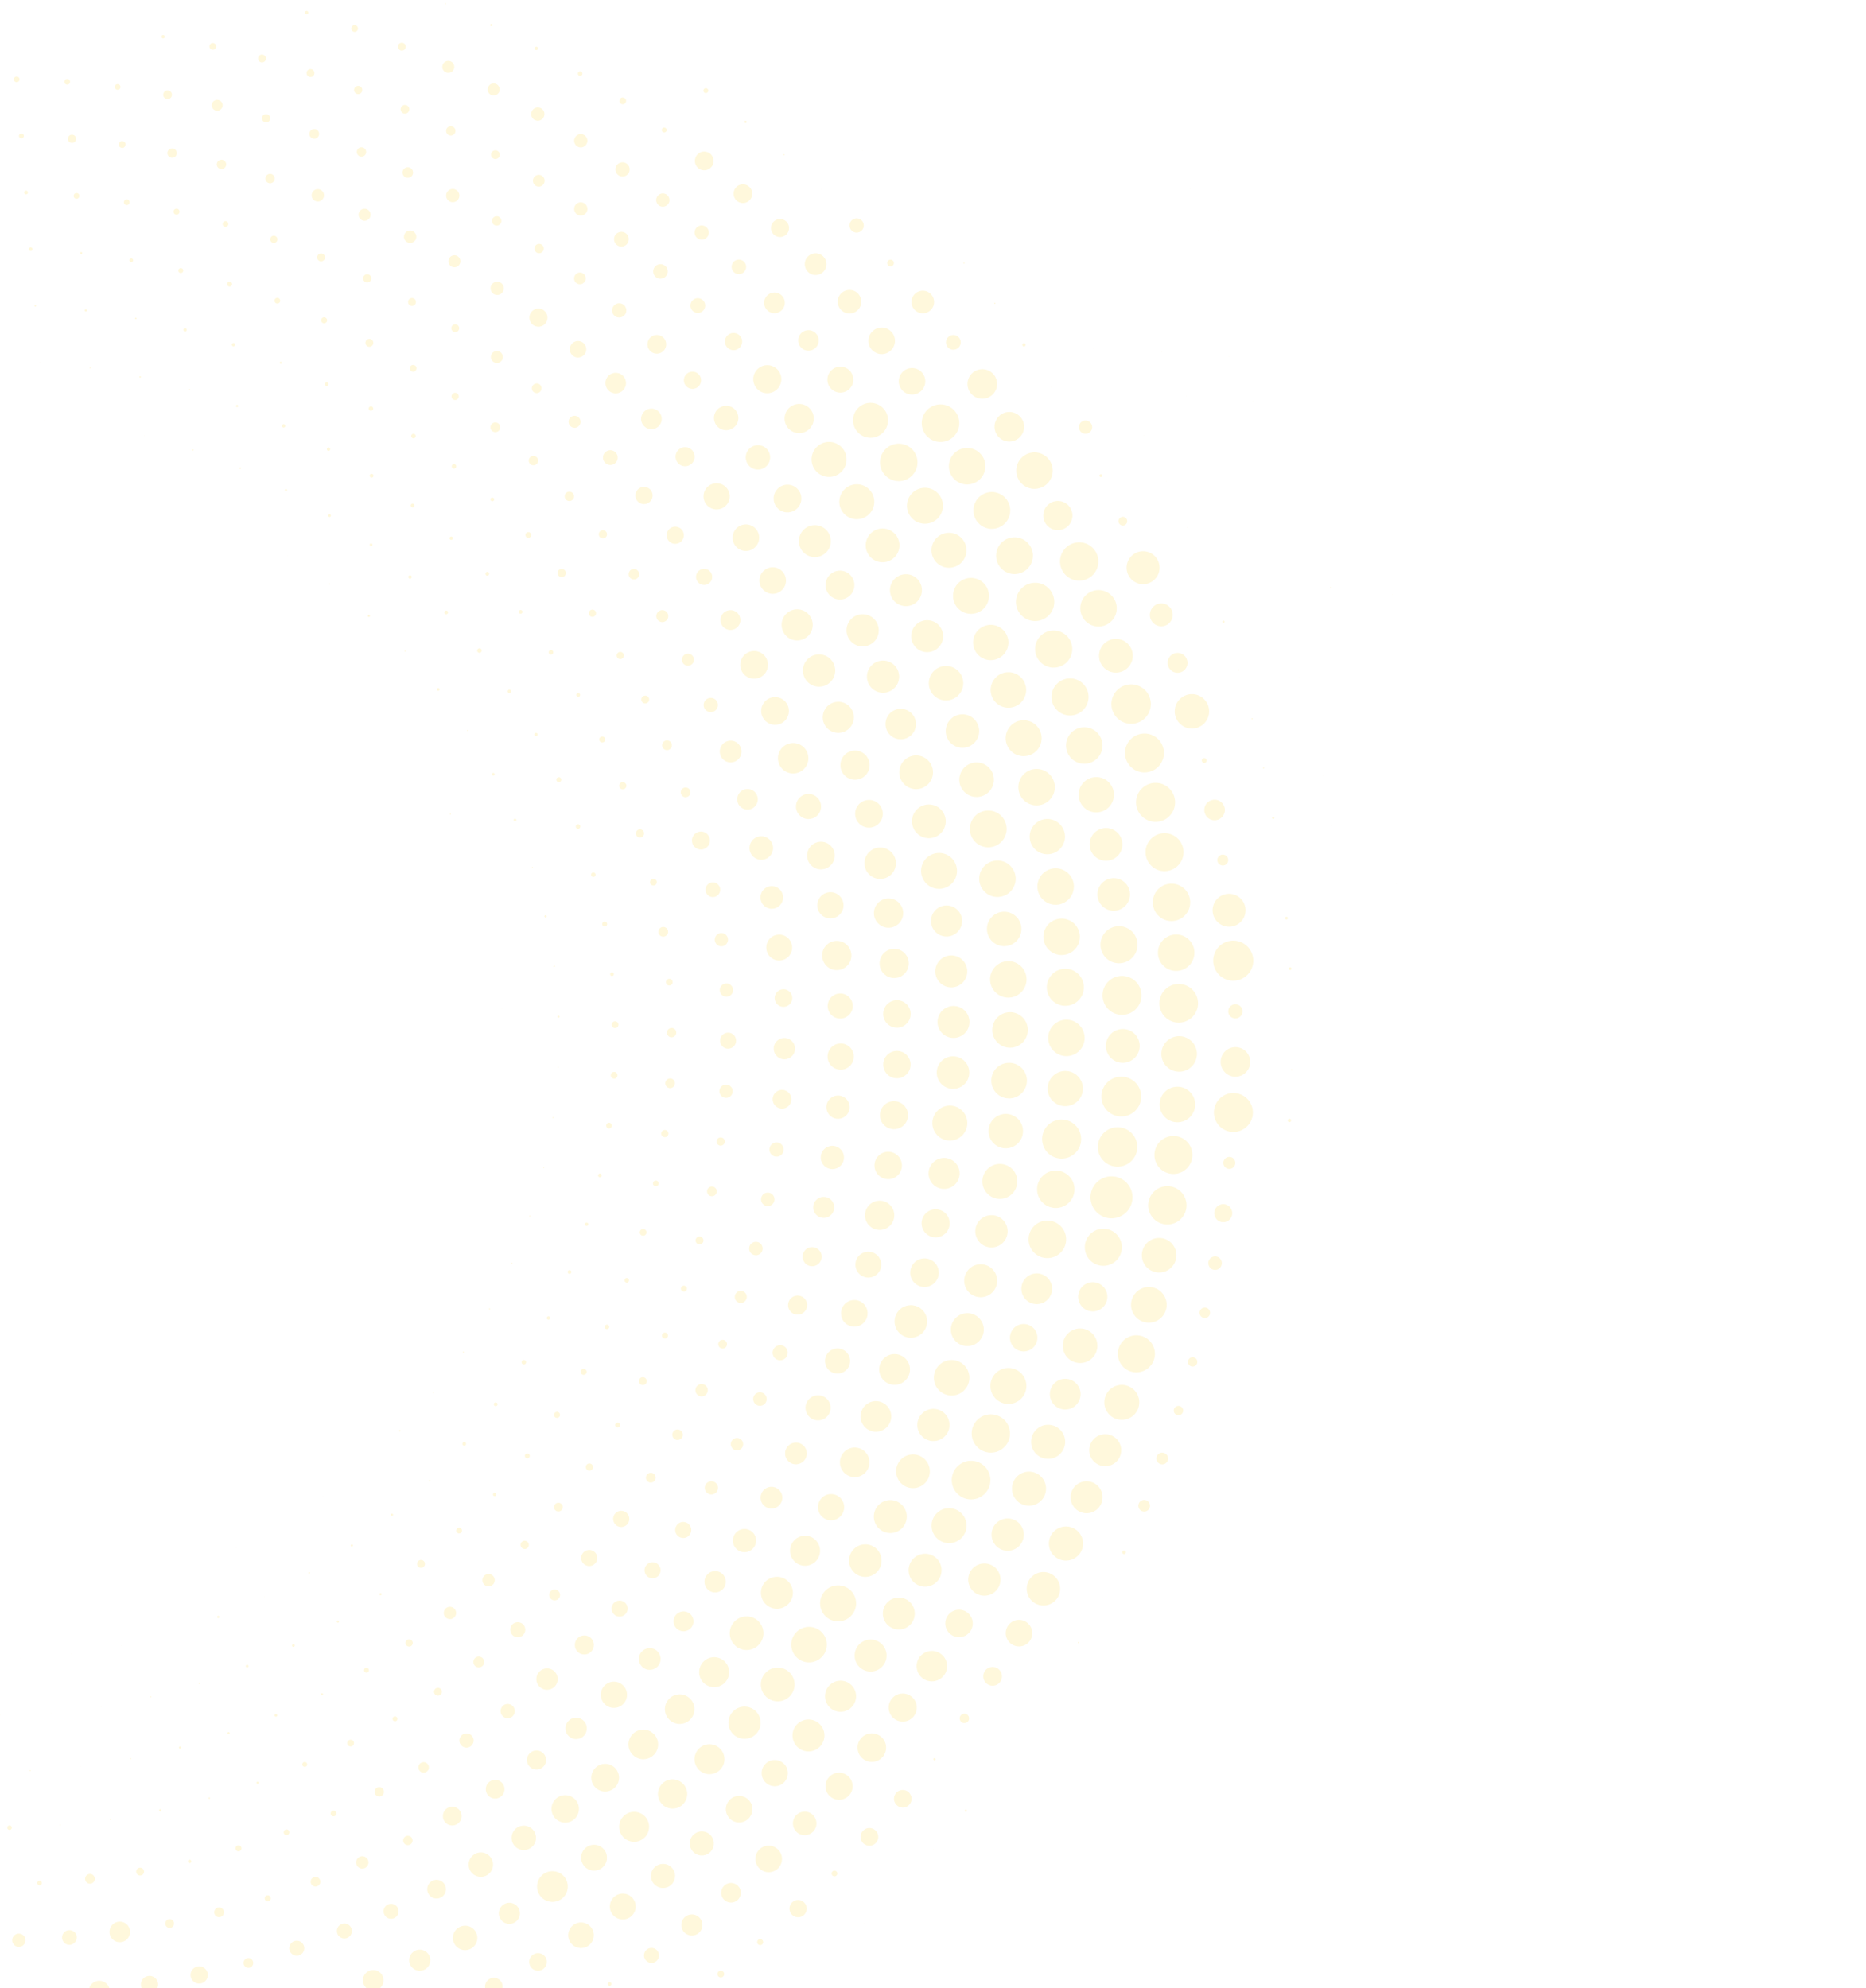 <svg xmlns="http://www.w3.org/2000/svg" xmlns:xlink="http://www.w3.org/1999/xlink" width="536" height="571" xmlns:v="https://vecta.io/nano"><defs><clipPath id="A"><path fill="#fff" stroke="#090c22" stroke-width="1" d="M0 0h536v571H0z"/></clipPath><path id="B" d="M290.75 227.091c.014-.002.028.003.039.013s.015.024.013.039c0 .048 0 .048-.052.048-.024 0-.048 0-.048-.048s0-.052.048-.052z"/><path id="C" d="M243.828 260.714s.168.072.168.168c.001.045-.016.088-.048.12s-.075.049-.12.048-.088-.016-.12-.048-.049-.075-.048-.12.016-.088.048-.12.075-.049.12-.048z"/><path id="D" d="M451.685 233.335s.052.028.052.052 0 .048-.052.048c-.024 0-.048 0-.048-.048 0-.024 0-.052.048-.052z"/><path id="E" d="M439.919 224.786c.014-.002.028.003.039.013s.015.024.013.039c0 .024 0 .048-.052.048-.024 0-.048 0-.048-.048 0-.024 0-.052.048-.052z"/><path id="F" d="M414.345 210.863c.102 0 .19.073.21.174s-.034.201-.129.24-.204.006-.261-.08-.046-.199.027-.271c.041-.04.096-.063.153-.063z"/><path id="G" d="M287.028 210.767c.171.003.309.141.312.312-.003.171-.141.309-.312.312-.171-.003-.309-.141-.312-.312.003-.171.141-.309.312-.312z"/><path id="H" d="M273.94 217.178s.216.1.216.216-.097.216-.216.216-.216-.097-.216-.216.097-.216.216-.216z"/><path id="I" d="M261.454 224.526a.3.3 0 0 1 .312.312.34.34 0 0 1-.312.336c-.086-.003-.167-.04-.226-.103s-.09-.147-.086-.233a.3.3 0 0 1 .312-.312z"/><path id="J" d="M238.761 242.56a.38.38 0 0 1 .384.384.38.38 0 0 1-.384.384.38.38 0 0 1-.384-.384.38.38 0 0 1 .384-.384z"/><path id="K" d="M199.068 302.785c.171.003.309.141.312.312-.003.171-.141.309-.312.312a.34.34 0 0 1-.336-.312c.003-.086.04-.167.103-.226s.147-.09.233-.086z"/><path id="L" d="M191.336 331.044s.052.028.052.052 0 .048-.052.048c-.024 0-.048 0-.048-.048s0-.052.048-.052z"/><path id="M" d="M199.068 416.866s.052.028.052.052 0 .048-.052.048c-.026-.002-.046-.022-.048-.048s0-.052.048-.052z"/><path id="N" d="M528.262 345.427c.014-.002.028.003.039.013s.015.024.013.039c0 .024 0 .048-.052.048s-.048 0-.048-.048c0-.027.021-.05.048-.052z"/><path id="O" d="M482.926 240.303c.086-.003.17.028.233.086s.1.14.103.226c-.003.086-.04.167-.103.226s-.147.09-.233.086a.3.3 0 0 1-.312-.312c.003-.171.141-.309.312-.312z"/><path id="P" d="M411.247 191.916c.291.002.527.238.529.529s-.238.526-.529.528-.525-.238-.528-.528.237-.526.528-.529z"/><path id="Q" d="M311.04 185.505a.81.81 0 0 1 .817.817.81.81 0 0 1-.817.816.81.81 0 0 1-.816-.816.81.81 0 0 1 .816-.817z"/><path id="R" d="M297.018 189.155a.96.96 0 0 1 .679 1.641.96.96 0 0 1-1.64-.681.96.96 0 0 1 .961-.96z"/><path id="S" d="M257.447 207.5a.7.7 0 0 1 .492 1.197.7.7 0 0 1-1.192-.504.7.7 0 0 1 .7-.693z"/><path id="T" d="M245.389 215.662c.308.001.572.218.632.52s-.102.604-.386.722-.612.019-.784-.236-.139-.597.078-.815a.65.65 0 0 1 .46-.191z"/><path id="U" d="M213.692 245.633a.48.48 0 0 1 .001.96.48.48 0 0 1-.34-.819.48.48 0 0 1 .34-.141z"/><path id="V" d="M176.232 396.047c.014-.002.028.003.039.013s.015.024.013.039c0 .024 0 .048-.052.048-.026-.002-.046-.022-.048-.048s0-.052.048-.052z"/><path id="W" d="M525.789 275.622c.014-.002.028.003.039.013s.015.024.013.039c0 .048 0 .048-.052.048-.026-.002-.046-.022-.048-.048s0-.052.048-.052z"/><path id="X" d="M447.867 190.572c.537.002.999.382 1.103.909s-.179 1.054-.676 1.259-1.069.031-1.367-.416-.239-1.042.141-1.422a1.13 1.13 0 0 1 .8-.33z"/><path id="Y" d="M393.933 169.68a.86.86 0 0 1 .327 1.657.86.86 0 0 1-.939-1.404c.162-.162.382-.253.612-.253z"/><path id="Z" d="M307.439 169.512c.274-.002.538.106.732.3s.302.458.3.732-.106.538-.3.732-.458.302-.732.301-.539-.106-.733-.3-.302-.458-.3-.733.106-.538.301-.732.458-.302.732-.3z"/><path id="a" d="M293.415 172.897c.769 0 1.393.624 1.393 1.393s-.624 1.393-1.393 1.393-1.393-.624-1.393-1.393.624-1.393 1.393-1.393z"/><path id="b" d="M279.68 177.749c.641.001 1.191.454 1.316 1.082s-.213 1.257-.805 1.502-1.274.037-1.63-.496-.285-1.243.168-1.695c.252-.252.594-.393.951-.393z"/><path id="c" d="M229.517 206.877c.476 0 .905.287 1.088.727s.081.946-.256 1.283-.843.437-1.283.255-.726-.612-.726-1.088c.001-.65.527-1.176 1.177-1.176z"/><path id="d" d="M182.379 262.298a.52.52 0 0 1 .529.529c-.003.291-.238.526-.529.528s-.525-.238-.528-.528.237-.526.528-.529z"/><path id="e" d="M175.583 275.145a.54.54 0 0 1 .553.529.54.54 0 0 1-.553.528.52.52 0 0 1-.528-.528c.002-.291.237-.526.528-.529z"/><path id="f" d="M229.516 511.91c.014-.002.028.003.039.013s.015.024.013.039c-.002.027-.025.048-.052.048s-.046-.022-.048-.048 0-.052.048-.052z"/><path id="g" d="M521.875 237.109c.171.003.309.141.312.312a.34.34 0 0 1-.312.336c-.086-.003-.167-.04-.226-.103s-.09-.147-.086-.233a.3.3 0 0 1 .312-.312z"/><path id="h" d="M470.296 185.721a1.04 1.04 0 0 1 1.032 1.032c.002.274-.106.538-.3.732s-.458.302-.732.301-.539-.106-.733-.3-.302-.458-.3-.733.106-.538.301-.732.458-.302.732-.3z"/><path id="i" d="M458.049 177.124c.845.002 1.572.601 1.735 1.431s-.282 1.659-1.063 1.981-1.682.048-2.151-.655-.376-1.64.222-2.238c.334-.333.786-.52 1.258-.519z"/><path id="j" d="M432.115 164.662a1.18 1.18 0 0 1 1.176 1.177 1.2 1.2 0 0 1-1.176 1.2c-.316-.002-.617-.13-.838-.355s-.343-.53-.339-.845c-.004-.313.119-.615.341-.836s.523-.344.836-.341z"/><path id="k" d="M418.523 159.448a1.24 1.24 0 0 1 1.251 1.251 1.24 1.24 0 0 1-1.251 1.249 1.24 1.24 0 0 1-1.249-1.249 1.24 1.24 0 0 1 1.249-1.251z"/><path id="l" d="M289.792 156.569a1.9 1.9 0 0 1 1.341 3.246 1.9 1.9 0 0 1-3.241-1.352 1.9 1.9 0 0 1 1.9-1.894z"/><path id="m" d="M276.029 160.819c1.273 0 2.305 1.032 2.305 2.305s-1.031 2.305-2.304 2.305-2.305-1.031-2.306-2.304c0-.611.242-1.198.675-1.631s1.019-.675 1.63-.675z"/><path id="n" d="M237.129 180.606c1.167 0 2.113.946 2.113 2.113s-.946 2.113-2.113 2.113-2.113-.946-2.113-2.113c0-.56.223-1.098.619-1.494s.934-.619 1.494-.619z"/><path id="o" d="M225.17 188.386c1.231.005 2.288.878 2.525 2.086s-.412 2.416-1.551 2.885-2.45.069-3.133-.955-.549-2.388.322-3.259c.488-.486 1.148-.759 1.837-.757z"/><path id="p" d="M455.575 156.833a2.15 2.15 0 0 1 .809 4.142 2.15 2.15 0 0 1-2.34-3.512 2.16 2.16 0 0 1 1.531-.63z"/><path id="q" d="M442.464 151.118a1.56 1.56 0 0 1 .598 2.997 1.56 1.56 0 0 1-1.698-2.541 1.56 1.56 0 0 1 1.1-.456z"/><path id="r" d="M386.874 134.669c.718.003 1.335.513 1.472 1.218s-.241 1.409-.906 1.683-1.429.04-1.828-.558-.319-1.394.189-1.901c.285-.283.67-.442 1.072-.441z"/><path id="s" d="M343.434 131.667a1.72 1.72 0 0 1 .633 3.317 1.72 1.72 0 0 1-1.862-2.817 1.73 1.73 0 0 1 1.229-.5z"/><path id="t" d="M328.906 132.364c.923.004 1.715.659 1.892 1.566s-.31 1.811-1.164 2.163-1.837.051-2.349-.717-.41-1.791.243-2.444c.366-.364.862-.568 1.378-.567z"/><path id="u" d="M300.235 136.903a2.04 2.04 0 0 1 .787 3.921 2.04 2.04 0 0 1-2.228-3.321 2.04 2.04 0 0 1 1.441-.6z"/><path id="v" d="M286.187 139.952c1.281 0 2.383.905 2.633 2.162s-.423 2.514-1.606 3.004-2.548.076-3.26-.989-.572-2.484.333-3.39a2.69 2.69 0 0 1 1.9-.787z"/><path id="w" d="M272.38 144.155c1.461.002 2.717 1.036 3.001 2.469s-.484 2.867-1.834 3.426-2.906.087-3.719-1.127-.654-2.833.378-3.868c.577-.576 1.359-.9 2.174-.9z"/><path id="x" d="M245.821 155.272a3.71 3.71 0 0 1 1.404 7.14 3.71 3.71 0 0 1-4.039-6.053 3.72 3.72 0 0 1 2.635-1.087z"/><path id="y" d="M233.143 162.884c1.791 0 3.242 1.451 3.242 3.242s-1.451 3.242-3.242 3.242-3.242-1.451-3.242-3.242a3.24 3.24 0 0 1 3.242-3.242z"/><path id="z" d="M198.252 189.035c1.485.004 2.762 1.056 3.049 2.513s-.495 2.915-1.868 3.481-2.955.085-3.78-1.151-.661-2.882.389-3.932a3.12 3.12 0 0 1 2.21-.912z"/><path id="AA" d="M198.251 527.806c.014-.002.028.003.039.013s.015.024.013.039c-.002.027-.025.048-.052.048s-.048 0-.048-.048c0-.024 0-.052.048-.052z"/><path id="AB" d="M397.635 119.757c.505-.004.991.195 1.348.552s.556.843.552 1.348c.002.504-.198.988-.554 1.344s-.842.554-1.346.55c-.505.004-.991-.195-1.348-.552s-.556-.843-.552-1.348c-.002-.504.198-.988.554-1.344s.842-.554 1.346-.55z"/><path id="AC" d="M325.304 115.651a2.74 2.74 0 0 1 2.737 2.737 2.74 2.74 0 0 1-2.737 2.737 2.74 2.74 0 0 1-2.737-2.737 2.74 2.74 0 0 1 2.737-2.737z"/><path id="AD" d="M310.897 117.332c1.671 0 3.026 1.355 3.026 3.026s-1.355 3.026-3.026 3.026-3.026-1.355-3.026-3.026 1.355-3.026 3.026-3.026z"/><path id="AE" d="M296.633 119.829a3.33 3.33 0 0 1 1.266 6.41 3.33 3.33 0 0 1-3.628-5.434 3.34 3.34 0 0 1 2.362-.976z"/><path id="AF" d="M268.73 127.537a3.76 3.76 0 0 1 1.421 7.238 3.76 3.76 0 0 1-4.091-6.138 3.77 3.77 0 0 1 2.67-1.1z"/><path id="AG" d="M242.025 138.54a4.19 4.19 0 0 1 1.593 8.066 4.19 4.19 0 0 1-4.565-6.838 4.2 4.2 0 0 1 2.972-1.228z"/><path id="AH" d="M216.861 153.28c1.896.004 3.525 1.347 3.892 3.207s-.631 3.72-2.383 4.444-3.772.109-4.825-1.467-.845-3.678.495-5.018c.749-.747 1.763-1.166 2.821-1.165z"/><path id="AI" d="M163.025 202.866a2.85 2.85 0 0 1 1.077 5.483 2.85 2.85 0 0 1-3.1-4.649 2.86 2.86 0 0 1 2.023-.834z"/><path id="AJ" d="M138.507 239.221a2.47 2.47 0 0 1 .941 4.752 2.47 2.47 0 0 1-2.691-4.028c.464-.464 1.094-.724 1.75-.724z"/><path id="AK" d="M543.919 185.937c.564 0 1.072.34 1.287.86s.096 1.12-.302 1.518-.998.517-1.518.301-.86-.724-.859-1.288c.001-.769.624-1.392 1.393-1.392z"/><path id="AL" d="M336.158 97.449a3.81 3.81 0 0 1 1.453 7.334 3.81 3.81 0 0 1-4.153-6.217 3.82 3.82 0 0 1 2.7-1.117z"/><path id="AM" d="M293.031 103.428a3.94 3.94 0 0 1 3.938 3.938 3.94 3.94 0 0 1-3.938 3.938 3.94 3.94 0 0 1-2.785-6.723 3.94 3.94 0 0 1 2.785-1.153z"/><path id="AN" d="M278.959 106.958a4.03 4.03 0 0 1 1.533 7.75 4.03 4.03 0 0 1-4.387-6.57c.757-.756 1.784-1.181 2.854-1.18z"/><path id="AO" d="M522.355 141.248a3.5 3.5 0 0 1 1.327 6.735 3.5 3.5 0 0 1-3.809-5.711c.659-.657 1.552-1.026 2.482-1.024z"/><path id="AP" d="M460.233 103.165c2.024.003 3.763 1.435 4.156 3.42s-.671 3.971-2.542 4.744-4.026.118-5.15-1.565-.903-3.925.528-5.356a4.25 4.25 0 0 1 3.007-1.243z"/><path id="AQ" d="M433.003 92.431a4.84 4.84 0 0 1 1.829 9.309 4.84 4.84 0 0 1-5.263-7.893 4.85 4.85 0 0 1 3.434-1.416z"/><path id="AR" d="M419.028 88.708a4.59 4.59 0 0 1 4.587 4.587 4.59 4.59 0 0 1-4.587 4.587 4.59 4.59 0 0 1-4.587-4.587c0-1.217.483-2.383 1.344-3.243s2.027-1.344 3.243-1.344z"/><path id="AS" d="M361.588 80.471a4.41 4.41 0 0 1 1.671 8.48 4.41 4.41 0 0 1-4.798-7.189 4.42 4.42 0 0 1 3.127-1.291z"/><path id="AT" d="M332.533 80.592c2.228.004 4.144 1.582 4.575 3.768s-.741 4.373-2.8 5.224-4.433.129-5.671-1.724-.994-4.323.582-5.899c.879-.878 2.071-1.37 3.314-1.369z"/><path id="AU" d="M289.429 87.099a4.46 4.46 0 0 1 1.695 8.578 4.46 4.46 0 0 1-4.855-7.272c.838-.837 1.975-1.307 3.16-1.306z"/><path id="AV" d="M275.334 90.173c2.393.002 4.451 1.693 4.917 4.04s-.791 4.696-3.002 5.611-4.76.141-6.089-1.849-1.067-4.641.625-6.333a5.02 5.02 0 0 1 3.55-1.469z"/><path id="AW" d="M247.839 100.018c2.533.001 4.585 2.054 4.585 4.586s-2.053 4.585-4.586 4.586-4.586-2.052-4.586-4.585c0-1.217.483-2.384 1.343-3.244s2.027-1.343 3.244-1.343z"/><path id="AX" d="M162.521 154.36c2.204.006 4.097 1.567 4.523 3.729s-.735 4.324-2.772 5.165-4.385.126-5.608-1.707-.982-4.275.576-5.833c.871-.869 2.051-1.356 3.281-1.354z"/><path id="AY" d="M133.176 186.609c2.533 0 4.586 2.053 4.586 4.586s-2.053 4.586-4.586 4.586-4.586-2.053-4.586-4.586 2.053-4.586 4.586-4.586z"/><path id="AZ" d="M109.283 224.117c1.936 0 3.506 1.57 3.506 3.506s-1.57 3.506-3.506 3.506-3.506-1.57-3.506-3.506 1.57-3.506 3.506-3.506z"/><path id="Aa" d="M564.404 158.754c1.638-.006 2.971 1.317 2.977 2.955s-1.317 2.971-2.955 2.977-2.971-1.317-2.977-2.955c-.005-.787.304-1.544.858-2.103s1.309-.873 2.097-.874z"/><path id="Ab" d="M429.641 74.252a5.1 5.1 0 0 1 1.931 9.814 5.1 5.1 0 0 1-5.552-8.32c.961-.959 2.264-1.496 3.621-1.494z"/><path id="Ac" d="M386.946 65.992a4.73 4.73 0 0 1 1.815 9.098 4.73 4.73 0 0 1-5.169-7.704c.889-.891 2.095-1.393 3.354-1.394z"/><path id="Ad" d="M257.852 78.55c2.825 0 5.115 2.29 5.115 5.115s-2.29 5.115-5.115 5.115-5.115-2.29-5.115-5.115 2.29-5.115 5.115-5.115z"/><path id="Ae" d="M230.789 89.044c2.891 0 5.235 2.344 5.235 5.235s-2.344 5.235-5.235 5.235-5.235-2.344-5.235-5.235c0-1.388.552-2.72 1.533-3.702s2.313-1.533 3.702-1.533z"/><path id="Af" d="M192.513 109.839c2.918 0 5.283 2.365 5.283 5.283s-2.365 5.283-5.283 5.283-5.283-2.365-5.283-5.283c0-1.401.557-2.745 1.547-3.736s2.335-1.547 3.736-1.547z"/><path id="Ag" d="M109.812 190.764a5.02 5.02 0 0 1 5.019 5.019 5.02 5.02 0 0 1-5.019 5.019 5.02 5.02 0 0 1-5.019-5.019 5.02 5.02 0 0 1 5.019-5.019z"/><path id="Ah" d="M506.651 91.277a3.46 3.46 0 0 1 3.458 3.458 3.46 3.46 0 0 1-3.458 3.458 3.46 3.46 0 0 1-3.458-3.458 3.46 3.46 0 0 1 3.458-3.458z"/><path id="Ai" d="M368.864 47.262a5.55 5.55 0 0 1 5.547 5.547 5.55 5.55 0 0 1-5.547 5.547 5.55 5.55 0 0 1-5.547-5.547c0-1.471.584-2.882 1.625-3.922s2.451-1.625 3.922-1.625z"/><path id="Aj" d="M240.515 67.456c2.496 0 4.644 1.764 5.131 4.212s-.824 4.899-3.13 5.854-4.966.148-6.352-1.928-1.114-4.841.651-6.606c.982-.981 2.312-1.532 3.7-1.532z"/><path id="Ak" d="M227.067 72.859a5.32 5.32 0 0 1 2.018 10.235 5.32 5.32 0 0 1-5.791-8.677 5.33 5.33 0 0 1 3.773-1.558z"/><path id="Al" d="M188.503 93.415a5.07 5.07 0 0 1 5.067 5.067 5.07 5.07 0 0 1-5.067 5.067 5.07 5.07 0 0 1-5.067-5.067 5.07 5.07 0 0 1 5.067-5.067z"/><path id="Am" d="M394.173 34.391c2.559 0 4.634 2.075 4.634 4.634s-2.075 4.634-4.634 4.634-4.634-2.075-4.634-4.634 2.075-4.634 4.634-4.634z"/><path id="An" d="M264.503 42.099c2.701.003 5.024 1.913 5.548 4.562s-.894 5.3-3.39 6.332-5.373.158-6.873-2.088-1.204-5.239.706-7.148c1.064-1.063 2.506-1.659 4.009-1.658z"/></defs><g clip-path="url(#A)"><g opacity=".16"><g transform="matrix(-.358 .934 -.934 -.358 460.315 99.469)" fill="#ffd01d"><use xlink:href="#B"/><use xlink:href="#C"/><path d="M462.611 242.892s.052.028.052.052-.025.048-.052.048-.048 0-.048-.048c0-.027.021-.05.048-.052z"/><use xlink:href="#D"/><use xlink:href="#E"/><path d="M427.432 217.342s.052.028.052.052 0 .048-.052.048c-.024 0-.048 0-.048-.048 0-.024 0-.052.048-.052z"/><use xlink:href="#F"/><path d="M400.729 205.82s.168.072.168.168c.001.045-.016.088-.048.12s-.075.049-.12.048-.088-.016-.12-.048-.049-.075-.048-.12.016-.088.048-.12.075-.049.12-.048zm-13.999-3.866s.168.072.168.168c.001.045-.016.088-.048.12s-.075.049-.12.048-.088-.016-.12-.048-.049-.075-.048-.12.016-.088.048-.12.075-.049.12-.048z"/><circle cx="372.442" cy="199.528" r=".168"/><path d="M357.962 198.064s.168.072.168.168c.001.045-.016.088-.048.12s-.075.049-.12.048-.088-.016-.12-.048-.049-.075-.048-.12.016-.088.048-.12.075-.049.12-.048zm-14.528 0s.168.072.168.168c.001.045-.016.088-.048.12s-.075.049-.12.048-.088-.016-.12-.048-.049-.075-.048-.12.016-.088.048-.12.075-.049.12-.048zm-14.48 1.296s.168.072.168.168c.001.045-.016.088-.048.12s-.075.049-.12.048-.088-.016-.12-.048-.049-.075-.048-.12.016-.088.048-.12.075-.049.12-.048zm-14.311 2.594s.168.072.168.168c.001.045-.016.088-.048.12s-.075.049-.12.048-.088-.016-.12-.048-.049-.075-.048-.12.016-.088.048-.12.075-.049.12-.048zm-14 3.866s.168.072.168.168c.001.045-.016.088-.048.12s-.075.049-.12.048-.088-.016-.12-.048-.049-.075-.048-.12.016-.088.048-.12.075-.049.12-.048z"/><use xlink:href="#G"/><use xlink:href="#H"/><use xlink:href="#I"/><path d="M249.711 233.219s.168.072.168.168c.001.045-.016.088-.048.12s-.075.049-.12.048-.088-.016-.12-.048-.049-.075-.048-.12.016-.088.048-.12.075-.049.12-.048z"/><use xlink:href="#J"/><path d="M228.724 253.078a.38.38 0 1 1 0 .768.38.38 0 1 1 0-.768zm-9.077 11.574s.168.072.168.168c.001.045-.016.088-.048.12s-.075.049-.12.048-.088-.016-.12-.048-.049-.075-.048-.12.016-.088.048-.12.075-.049.12-.048zm-7.996 11.91a.38.38 0 1 1 0 .768.38.38 0 1 1 0-.768zm-6.892 13.015s.168.072.168.168c.001.045-.016.088-.048.12s-.075.049-.12.048-.088-.016-.12-.048-.049-.075-.048-.12.016-.088.048-.12.075-.049.12-.048z"/><use xlink:href="#K"/><path d="M194.577 316.76s.168.072.168.168c.001.045-.016.088-.048.12s-.075.049-.12.048-.088-.016-.12-.048-.049-.075-.048-.12.016-.088.048-.12.075-.049.12-.048z"/><use xlink:href="#L"/><use xlink:href="#M"/><circle cx="528.839" cy="360.007" r=".048"/><use xlink:href="#N"/><path d="M526.486 331.02s.052.028.052.052 0 .048-.052.048c-.024 0-.048 0-.048-.048 0-.024 0-.052.048-.052zm-2.954-14.24c.014-.002.028.003.039.013s.015.024.013.039c0 .048 0 .048-.052.048-.024 0-.048 0-.048-.048s0-.052.048-.052zm-4.082-13.952s.052.028.052.052 0 .048-.052.048c-.026-.002-.046-.022-.048-.048s0-.052.048-.052zm-5.235-13.567s.052.028.052.052-.025.048-.052.048-.046-.022-.048-.048.021-.05.048-.052zm-6.291-13.087c.014-.002.028.003.039.013s.015.024.013.039c0 .024 0 .048-.052.048-.024 0-.048 0-.048-.048 0-.024 0-.052.048-.052zm-7.348-12.535c.014-.002.028.003.039.013s.015.024.013.039c0 .024 0 .048-.052.048-.024 0-.048 0-.048-.048 0-.024 0-.052.048-.052zm-8.357-11.886c.014-.002.028.003.039.013s.015.024.013.039c0 .048 0 .048-.052.048-.024 0-.048 0-.048-.048s0-.052.048-.052z"/><use xlink:href="#O"/><path d="M472.768 230.189c.014-.002.028.003.039.013s.015.024.013.039c0 .024 0 .048-.052.048-.024 0-.048 0-.048-.048 0-.024 0-.052.048-.052zm-10.998-9.673s.216.1.216.216-.097.216-.216.216-.216-.097-.216-.216.097-.216.216-.216zm-11.718-8.693c.171.003.309.141.312.312-.003.171-.141.309-.312.312-.171-.003-.309-.141-.312-.312.003-.171.141-.309.312-.312zm-12.391-7.612c.086-.003.17.028.233.086s.1.14.103.226c-.003.086-.04.167-.103.226a.32.32 0 0 1-.233.086.3.3 0 0 1-.312-.312c.003-.171.141-.309.312-.312zm-12.967-6.484s.216.1.216.216-.097.216-.216.216-.216-.097-.216-.216.097-.216.216-.216z"/><use xlink:href="#P"/><path d="M397.391 187.545a.52.52 0 0 1 .529.529c-.001.296-.234.539-.529.552a.54.54 0 0 1-.528-.552.52.52 0 0 1 .528-.529z"/><circle cx="383.224" cy="184.857" r=".648"/><path d="M368.84 182.311a.48.48 0 1 1 0 .96.48.48 0 1 1 0-.96zm-14.504-.961c.291.002.527.238.529.529a.53.53 0 0 1-.529.528.53.53 0 0 1-.528-.528.53.53 0 0 1 .528-.529z"/><circle cx="339.784" cy="182.191" r=".48"/><path d="M325.328 183.127c.291.002.527.238.529.529s-.238.526-.529.528-.525-.238-.528-.528.237-.526.528-.529z"/><use xlink:href="#Q"/><use xlink:href="#R"/><path d="M283.354 194.101a.961.961 0 1 1 0 1.922.961.961 0 1 1 0-1.922zm-13.232 6.459c.291.002.527.238.529.529a.53.53 0 0 1-.529.528.53.53 0 0 1-.528-.528.53.53 0 0 1 .528-.529z"/><use xlink:href="#S"/><use xlink:href="#T"/><path d="M234.031 224.715c.308.001.572.218.632.52s-.102.604-.386.722-.612.019-.784-.236-.139-.597.078-.815a.65.65 0 0 1 .46-.191zm-10.586 9.92a.7.7 0 1 1-.7.693.7.7 0 0 1 .7-.693z"/><use xlink:href="#U"/><path d="M204.855 257.183a.48.48 0 1 1-.339.141.48.48 0 0 1 .34-.141zm-7.852 12.052c.308.001.572.218.632.52s-.102.604-.386.722-.612.019-.784-.236-.139-.597.078-.815a.65.65 0 0 1 .46-.191zm-6.82 12.946c.291.002.527.238.529.529a.53.53 0 0 1-.529.528.53.53 0 0 1-.528-.528.53.53 0 0 1 .528-.529zm-5.787 13.399a.48.48 0 1 1-.339.141.48.48 0 0 1 .34-.141zm-4.635 13.856a.38.38 0 1 1 0 .768.38.38 0 1 1 0-.768zm-3.53 14.12a.38.38 0 1 1 0 .768.38.38 0 1 1 0-.768zm-2.377 14.384c.171.003.309.141.312.312-.003.171-.141.309-.312.312-.171-.003-.309-.141-.312-.312.003-.171.141-.309.312-.312zm-1.176 14.599s.216.1.216.216-.097.216-.216.216-.216-.097-.216-.216.097-.216.216-.216zm0 14.576s.168.072.168.168c.001.045-.016.088-.048.12s-.075.049-.12.048-.088-.016-.12-.048-.049-.075-.048-.12.016-.088.048-.12.075-.049.12-.048zm1.176 14.596s.052.028.052.052 0 .048-.052.048c-.024 0-.048 0-.048-.048s0-.052.048-.052z"/><use xlink:href="#V"/><path d="M179.761 410.143s.052.028.052.052 0 .048-.052.048c-.026-.002-.046-.022-.048-.048s0-.052.048-.052zm4.635 13.783c.014-.002.028.003.039.013s.015.024.013.039c0 .024 0 .048-.052.048-.026-.002-.046-.022-.048-.048s0-.052.048-.052zm29.296 49.923c.014-.002.028.003.039.013s.015.024.013.039c0 .048 0 .048-.052.048-.024 0-.048 0-.048-.048s0-.052.048-.052zm312.794-84.934c.014-.002.028.003.039.013s.015.024.013.039c0 .048 0 .048-.052.048-.024 0-.048 0-.048-.048s0-.052.048-.052zm1.776-14.432c.014-.002.028.003.039.013s.015.024.013.039c0 .048 0 .048-.052.048s-.048 0-.048-.048.024-.052.048-.052zm16.233-29.056s.052.028.052.052 0 .048-.052.048c-.024 0-.048 0-.048-.048 0-.024 0-.052.048-.052zm-1.609-14.431s.052.028.052.052 0 .048-.052.048c-.024 0-.048 0-.048-.048 0-.024 0-.052.048-.052zm-2.713-14.288c.014-.002.028.003.039.013s.015.024.013.039c0 .024 0 .048-.052.048-.026-.002-.046-.022-.048-.048s0-.052.048-.052zm-3.77-14.048c.014-.002.028.003.039.013s.015.024.013.039c0 .048 0 .048-.052.048-.024 0-.048 0-.048-.048s0-.052.048-.052zm-4.803-13.711c.014-.002.028.003.039.013s.015.024.013.039c0 .024 0 .048-.052.048-.024 0-.048 0-.048-.048 0-.024 0-.052.048-.052z"/><use xlink:href="#W"/><path d="M519.018 262.775c.014-.002.028.003.039.013s.015.024.013.039c0 .048 0 .048-.052.048-.024 0-.048 0-.048-.048s0-.052.048-.052zm-7.733-12.411s.168.072.168.168c.001.045-.016.088-.048.12s-.075.049-.12.048-.088-.016-.12-.048-.049-.075-.048-.12.016-.088.048-.12.075-.049.12-.048zm-8.644-11.742c.102 0 .19.073.21.174s-.034.201-.129.24-.204.006-.261-.08-.046-.199.027-.271a.22.22 0 0 1 .153-.063zm-9.486-11.19a.38.38 0 1 1 0 .768.38.38 0 1 1 0-.768zm-10.277-10.278a.38.38 0 1 1 0 .768.38.38 0 1 1 0-.768zm-10.998-9.413c.171.003.309.141.312.312-.003.171-.141.309-.312.312-.171-.003-.309-.141-.312-.312.003-.171.141-.309.312-.312zm-11.718-8.621c.171.003.309.141.312.312-.003.171-.141.309-.312.312-.171-.003-.309-.141-.312-.312.003-.171.141-.309.312-.312z"/><use xlink:href="#X"/><path d="M435.02 184.088a.81.81 0 1 1 0 1.633.81.81 0 1 1 0-1.633zm-13.328-5.476a.48.48 0 1 1-.339.141.48.48 0 0 1 .34-.141zm-13.707-5.018a.7.7 0 1 1-.7.693.7.7 0 0 1 .7-.693z"/><use xlink:href="#Y"/><path d="M379.669 166.967a.86.86 0 1 1-.612.253c.162-.162.382-.253.612-.253zm-14.455-1.42c.308.001.572.218.632.52s-.102.604-.386.722-.612.019-.784-.236-.139-.597.078-.815a.65.65 0 0 1 .46-.191zm-14.528-.529c.308.001.572.218.632.52s-.102.604-.386.722-.612.019-.784-.236-.139-.597.078-.815a.65.65 0 0 1 .46-.191zm-14.527.22a.96.96 0 1 1-.961.96.96.96 0 0 1 .961-.96zm-14.433 1.776a.81.81 0 1 1 0 1.633.81.81 0 1 1 0-1.633z"/><use xlink:href="#Z"/><use xlink:href="#a"/><use xlink:href="#b"/><path d="M266.377 183.944a.96.96 0 1 1-.961.96.96.96 0 0 1 .961-.96zm-12.871 6.363c.769 0 1.393.624 1.393 1.393s-.624 1.393-1.393 1.393-1.393-.624-1.393-1.393.624-1.393 1.393-1.393z"/><circle cx="241.211" cy="199.432" r=".961"/><use xlink:href="#c"/><path d="M218.495 216.53c.274-.002.538.106.732.3s.302.458.3.732-.106.538-.3.732a1.03 1.03 0 0 1-.732.301 1.04 1.04 0 0 1-.733-.3c-.194-.194-.302-.458-.3-.733s.106-.538.301-.732.458-.302.732-.3zm-10.279 10.421a.86.86 0 1 1-.612.253c.162-.162.382-.253.612-.253zm-9.484 11.334a.54.54 0 0 1 .529.553.52.52 0 0 1-.529.528c-.29-.003-.525-.238-.528-.528 0-.296.233-.539.528-.553zm-8.621 11.595c.308.001.572.218.632.52s-.102.604-.386.722-.612.019-.784-.236-.139-.597.078-.815a.65.65 0 0 1 .46-.191z"/><use xlink:href="#d"/><use xlink:href="#e"/><path d="M169.772 288.52a.48.48 0 1 1-.339.141.48.48 0 0 1 .34-.141zm-4.803 13.663c.291.002.527.238.529.529a.53.53 0 0 1-.529.528.53.53 0 0 1-.528-.528.53.53 0 0 1 .528-.529zm-3.77 14.048c.291.002.527.238.529.529s-.234.539-.529.552a.54.54 0 0 1-.528-.552.52.52 0 0 1 .528-.529zm-2.689 14.336a.48.48 0 1 1-.339.141.48.48 0 0 1 .34-.141zm-1.633 14.432a.48.48 0 1 1-.339.141.48.48 0 0 1 .34-.141zm-.552 14.696c.086-.003.17.028.233.086s.1.14.103.226c-.003.086-.04.167-.103.226a.32.32 0 0 1-.233.086.3.3 0 0 1-.312-.312c.003-.171.141-.309.312-.312zm.552 14.624c.102 0 .19.073.21.174s-.034.201-.129.24-.204.006-.261-.08-.046-.199.027-.271a.22.22 0 0 1 .153-.063zm1.633 14.456c.102 0 .19.073.21.174s-.034.201-.129.24-.204.006-.261-.08-.046-.199.027-.271a.22.22 0 0 1 .153-.063zm2.689 14.336s.168.072.168.168c.001.045-.016.088-.048.12s-.075.049-.12.048-.088-.016-.12-.048-.049-.075-.048-.12.016-.088.048-.12.075-.049.12-.048zm3.77 14.139s.052.028.052.052 0 .048-.052.048c-.026-.002-.046-.022-.048-.048s0-.052.048-.052zm4.803 13.712s.052.028.052.052 0 .048-.052.048c-.024 0-.048 0-.048-.048 0-.024 0-.052.048-.052zm5.811 13.327s.052.028.052.052 0 .048-.052.048c-.026-.002-.046-.022-.048-.048s0-.052.048-.052zm6.796 12.847c.014-.002.028.003.039.013s.015.024.013.039c0 .024 0 .048-.052.048-.024 0-.048 0-.048-.048 0-.024 0-.052.048-.052zm7.732 12.295c.014-.002.028.003.039.013s.015.024.013.039c0 .024 0 .048-.052.048-.024 0-.048 0-.048-.048 0-.024 0-.052.048-.052zm8.621 11.694c.014-.002.028.003.039.013s.015.024.013.039c0 .048 0 .048-.052.048-.026-.002-.046-.022-.048-.048s0-.052.048-.052zm9.485 11.022c.014-.002.028.003.039.013s.015.024.013.039c0 .024 0 .048-.052.048s-.048-.024-.048-.048.021-.05.048-.052zm10.277 10.278c.014-.002.028.003.039.013s.015.024.013.039c0 .048 0 .048-.052.048-.024 0-.048 0-.048-.048s0-.052.048-.052z"/><use xlink:href="#f"/><path d="M241.211 520.53c.014-.002.028.003.039.013s.015.024.013.039c0 .024 0 .048-.052.048-.024 0-.048 0-.048-.048 0-.024 0-.052.048-.052zm12.294 7.733s.052.028.052.052 0 .048-.052.048c-.024 0-.048 0-.048-.048 0-.024 0-.052.048-.052zm26.175 12.606c.014-.002.028.003.039.013s.015.024.013.039c0 .024 0 .048-.052.048-.024 0-.048 0-.048-.048 0-.024 0-.052.048-.052zm263.206-151.954s.052.028.052.052 0 .048-.052.048c-.024 0-.048 0-.048-.048 0-.024 0-.052.048-.052zm1.609-14.432s.052.028.052.052 0 .048-.052.048c-.024 0-.048 0-.048-.048 0-.024 0-.052.048-.052zm16.737-14.528c.014-.002.028.003.039.013s.015.024.013.039c0 .048 0 .048-.052.048-.024 0-.048 0-.048-.048s0-.052.048-.052zm-.48-14.528s.052.028.052.052 0 .048-.052.048c-.024 0-.048 0-.048-.048 0-.024 0-.052.048-.052zm-1.513-14.455c.014-.002.028.003.039.013s.015.024.013.039c0 .024 0 .048-.052.048-.024 0-.048 0-.048-.048 0-.024 0-.052.048-.052zm-2.497-14.428s.168.072.168.168c.001.045-.016.088-.048.12s-.075.049-.12.048-.088-.016-.12-.048-.049-.075-.048-.12.016-.088.048-.12.075-.049.12-.048zm-3.482-14.096s.168.072.168.168c.001.045-.016.088-.048.12s-.075.049-.12.048-.088-.016-.12-.048-.049-.075-.048-.12.016-.088.048-.12.075-.049.12-.048zm-4.442-13.855s.168.072.168.168c.001.045-.016.088-.048.12s-.075.049-.12.048-.088-.016-.12-.048-.049-.075-.048-.12.016-.088.048-.12.075-.049.12-.048zm-5.379-13.496s.168.072.168.168c.001.045-.016.088-.048.12s-.075.049-.12.048-.088-.016-.12-.048-.049-.075-.048-.12.016-.088.048-.12.075-.049.12-.048zm-6.316-12.995c.014-.002.028.003.039.013s.015.024.013.039c0 .024 0 .048-.052.048-.024 0-.048 0-.048-.048 0-.024 0-.052.048-.052zm-7.204-12.723s.168.072.168.168c.001.045-.016.088-.048.12s-.075.049-.12.048-.088-.016-.12-.048-.049-.075-.048-.12.016-.088.048-.12.075-.049.12-.048z"/><use xlink:href="#g"/><path d="M513.014 225.583c.171.003.309.141.312.312-.003.171-.141.309-.312.312-.171-.003-.309-.141-.312-.312.003-.171.141-.309.312-.312zm-9.629-10.926a.38.38 0 1 1 0 .768.38.38 0 1 1 0-.768zm-10.374-10.134c.171.003.309.141.312.312-.003.171-.141.309-.312.312-.171-.003-.309-.141-.312-.312.003-.171.141-.309.312-.312zm-11.042-9.822a.7.7 0 1 1-.7.693.7.7 0 0 1 .7-.693z"/><use xlink:href="#h"/><use xlink:href="#i"/><path d="M445.298 170.136c.845.002 1.572.601 1.735 1.431s-.282 1.659-1.063 1.981-1.682.048-2.151-.655-.376-1.64.222-2.238c.334-.333.786-.52 1.258-.519z"/><use xlink:href="#j"/><use xlink:href="#k"/><path d="M404.596 155.464a1.04 1.04 0 0 1 1.032 1.032c.002.274-.106.538-.3.732a1.03 1.03 0 0 1-.732.301 1.04 1.04 0 0 1-.733-.3c-.194-.194-.302-.458-.3-.733s.106-.538.301-.732.458-.302.732-.3zm-14.165-2.93a.7.7 0 1 1-.7.693.7.7 0 0 1 .7-.693zm-14.363-2.664a1.13 1.13 0 0 1 1.103.909c.104.527-.179 1.054-.676 1.259s-1.069.031-1.367-.416-.239-1.042.141-1.422a1.13 1.13 0 0 1 .8-.33zm-14.48-.985a.86.86 0 1 1-.612.253c.162-.162.382-.253.612-.253zm-14.528-.264a.86.86 0 1 1-.612.253c.162-.162.382-.253.612-.253zm-14.527.504a1.13 1.13 0 0 1 1.103.909c.104.527-.179 1.054-.676 1.259s-1.069.031-1.367-.416-.239-1.042.141-1.422a1.13 1.13 0 0 1 .8-.33zm-14.432 1.464c.769 0 1.393.624 1.393 1.393s-.624 1.393-1.393 1.393-1.393-.624-1.393-1.393.624-1.393 1.393-1.393zm-14.264 2.979a1.18 1.18 0 0 1 1.088.727c.183.44.081.946-.256 1.283s-.843.437-1.283.255-.726-.612-.726-1.088c.001-.65.527-1.176 1.177-1.176z"/><use xlink:href="#l"/><use xlink:href="#m"/><path d="M262.633 166.871a1.9 1.9 0 1 1-1.9 1.894 1.9 1.9 0 0 1 1.9-1.894zm-12.991 6.531a1.9 1.9 0 1 1-1.9 1.894 1.9 1.9 0 0 1 1.9-1.894z"/><use xlink:href="#n"/><use xlink:href="#o"/><path d="M213.812 198.639c.769 0 1.393.624 1.393 1.393s-.624 1.393-1.393 1.393-1.393-.624-1.393-1.393.624-1.393 1.393-1.393zm-10.71 9.822c.769 0 1.393.624 1.393 1.393s-.624 1.393-1.393 1.393-1.393-.624-1.393-1.393.624-1.393 1.393-1.393zm-10.013 10.806a1.13 1.13 0 0 1 1.103.909c.104.527-.179 1.054-.676 1.259s-1.069.031-1.367-.416-.239-1.042.141-1.422a1.13 1.13 0 0 1 .8-.33zm-9.245 11.31a1.04 1.04 0 0 1 1.032 1.032c.002.274-.106.538-.3.732a1.03 1.03 0 0 1-.732.301 1.04 1.04 0 0 1-.733-.3c-.194-.194-.302-.458-.3-.733s.106-.538.301-.732.458-.302.732-.3zm-8.476 11.815c.274-.002.538.106.732.3s.302.458.3.732-.106.538-.3.732a1.03 1.03 0 0 1-.732.301 1.04 1.04 0 0 1-.733-.3c-.194-.194-.302-.458-.3-.733s.106-.538.301-.732.458-.302.732-.3zm-7.613 12.222a1.18 1.18 0 0 1 1.176 1.177 1.2 1.2 0 0 1-1.176 1.2c-.316-.002-.617-.13-.838-.355s-.343-.53-.339-.845a1.16 1.16 0 0 1 .341-.836 1.17 1.17 0 0 1 .836-.341zm-6.772 13.231a.81.81 0 1 1 0 1.633.81.81 0 1 1 0-1.633zm-5.835 13.591c.291.002.527.238.529.529a.53.53 0 0 1-.529.528.53.53 0 0 1-.528-.528.53.53 0 0 1 .528-.529zm-4.923 13.565c.308.001.572.218.632.52s-.102.604-.386.722-.612.019-.784-.236-.139-.597.078-.815a.65.65 0 0 1 .46-.191zm-3.962 13.975c.308.001.572.218.632.52s-.102.604-.386.722-.612.019-.784-.236-.139-.597.078-.815a.65.65 0 0 1 .46-.191zm-3.002 14.216c.308.001.572.218.632.52s-.102.604-.386.722-.612.019-.784-.236-.139-.597.078-.815a.65.65 0 0 1 .46-.191zm-1.993 14.507c.291.002.527.238.529.529a.53.53 0 0 1-.529.528.53.53 0 0 1-.528-.528.53.53 0 0 1 .528-.529zm-1.008 14.721c.171.003.309.141.312.312-.003.171-.141.309-.312.312-.171-.003-.309-.141-.312-.312.003-.171.141-.309.312-.312zm0 14.383a.48.48 0 1 1-.339.141.48.48 0 0 1 .34-.141zm1.008 14.503a.48.48 0 1 1-.339.141.48.48 0 0 1 .34-.141zm1.994 14.649s.216.1.216.216-.097.216-.216.216-.216-.097-.216-.216.097-.216.216-.216zm3.001 14.12c.171.003.309.141.312.312a.34.34 0 0 1-.312.336c-.086-.003-.167-.04-.226-.103a.32.32 0 0 1-.086-.233.3.3 0 0 1 .312-.312zm3.962 14.095s.216.1.216.216-.097.216-.216.216-.216-.097-.216-.216.097-.216.216-.216zm4.923 13.828c.014-.002.028.003.039.013s.015.024.013.039c0 .024 0 .048-.052.048-.024 0-.048 0-.048-.048 0-.024 0-.052.048-.052zm5.835 13.303c.014-.002.028.003.039.013s.015.024.013.039c0 .024 0 .048-.052.048-.024 0-.048 0-.048-.048 0-.024 0-.052.048-.052zm6.772 12.779s.168.072.168.168c.001.045-.016.088-.048.12s-.075.049-.12.048-.088-.016-.12-.048-.049-.075-.048-.12.016-.088.048-.12.075-.049.12-.048zm7.612 12.367s.168.072.168.168c.001.045-.016.088-.048.12s-.075.049-.12.048-.088-.016-.12-.048-.049-.075-.048-.12.016-.088.048-.12.075-.049.12-.048zm8.477 11.766s.216.1.216.216-.097.216-.216.216-.216-.097-.216-.216.097-.216.216-.216zm9.245 11.262s.168.072.168.168c.001.045-.016.088-.048.12s-.075.049-.12.048-.088-.016-.12-.048-.049-.075-.048-.12.016-.088.048-.12.075-.049.12-.048zm10.013 10.542s.168.072.168.168c.001.045-.016.088-.048.12s-.075.049-.12.048-.088-.016-.12-.048-.049-.075-.048-.12.016-.088.048-.12.075-.049.12-.048zm10.71 9.821s.168.072.168.168c.001.045-.016.088-.048.12s-.075.049-.12.048-.088-.016-.12-.048-.049-.075-.048-.12.016-.088.048-.12.075-.049.12-.048zm11.358 9.17s.052.028.052.052 0 .048-.052.048c-.024 0-.048 0-.048-.048 0-.024 0-.052.048-.052zm11.959 8.259c.014-.002.028.003.039.013s.015.024.013.039c0 .048 0 .048-.052.048-.024 0-.048 0-.048-.048s0-.052.048-.052zm12.51 7.396s.052.028.052.052 0 .048-.052.048c-.024 0-.048 0-.048-.048s0-.052.048-.052zm12.991 6.532c.014-.002.028.003.039.013s.015.024.013.039c0 .048-.028.048-.052.048s-.046-.022-.048-.048 0-.052.048-.052zM553.26 417.37c.014-.002.028.003.039.013s.015.024.013.039c0 .048 0 .048-.052.048-.024 0-.048 0-.048-.048s0-.052.048-.052zm3.482-14.119c.014-.002.028.003.039.013s.015.024.013.039c0 .048 0 .048-.052.048-.024 0-.048 0-.048-.048s0-.052.048-.052zm2.497-14.312s.052.028.052.052 0 .048-.052.048c-.024 0-.048 0-.048-.048 0-.024 0-.052.048-.052zm1.513-14.456s.052.028.052.052 0 .048-.052.048c-.026-.002-.046-.022-.048-.048s0-.052.048-.052zm16.689-14.62s.168.072.168.168c.001.045-.016.088-.048.12s-.075.049-.12.048-.088-.016-.12-.048-.049-.075-.048-.12.016-.088.048-.12.075-.049.12-.048zm-.456-14.527s.168.072.168.168c.001.045-.016.088-.048.12s-.075.049-.12.048-.088-.016-.12-.048-.049-.075-.048-.12.016-.088.048-.12.075-.049.12-.048z"/><circle cx="575.568" cy="331.024" r=".168"/><path d="M573.263 316.448c.102 0 .19.073.21.174s-.034.201-.129.24-.204.006-.261-.08-.046-.199.027-.271a.22.22 0 0 1 .153-.063zm-3.242-14.168s.216.1.216.216-.097.216-.216.216-.216-.097-.216-.216.097-.216.216-.216zm-4.13-14.192a.48.48 0 1 1-.339.141.48.48 0 0 1 .34-.141zm-5.019-13.811c.308.001.572.218.632.52s-.102.604-.386.722-.612.019-.784-.236-.139-.597.078-.815a.65.65 0 0 1 .46-.191zm-5.883-12.819s.168.072.168.168c.001.045-.016.088-.048.12s-.075.049-.12.048-.088-.016-.12-.048-.049-.075-.048-.12.016-.088.048-.12.075-.049.12-.048zm-6.724-12.871s.168.072.168.168c.001.045-.016.088-.048.12s-.075.049-.12.048-.088-.016-.12-.048-.049-.075-.048-.12.016-.088.048-.12.075-.049.12-.048zm-7.54-12.607c.171.003.309.141.312.312a.34.34 0 0 1-.312.336c-.086-.003-.167-.04-.226-.103a.32.32 0 0 1-.086-.233.3.3 0 0 1 .312-.312zm-8.308-11.79c.102 0 .19.073.21.174s-.034.201-.129.24-.204.006-.261-.08-.046-.199.027-.271a.22.22 0 0 1 .153-.063zm-9.077-11.478c.171.003.309.141.312.312a.34.34 0 0 1-.312.336c-.086-.003-.167-.04-.226-.103a.32.32 0 0 1-.086-.233.3.3 0 0 1 .312-.312zm-9.77-11.143a.7.7 0 1 1-.7.693.7.7 0 0 1 .7-.693zm-10.425-10.373a.96.96 0 1 1-.961.96.96.96 0 0 1 .961-.96zm-11.066-9.149a.7.7 0 1 1-.7.693.7.7 0 0 1 .7-.693zm-11.674-9.149a1.13 1.13 0 0 1 1.103.909c.104.527-.179 1.054-.676 1.259s-1.069.031-1.367-.416-.239-1.042.141-1.422a1.13 1.13 0 0 1 .8-.33z"/><circle cx="468.23" cy="166.126" r="1.561"/><use xlink:href="#p"/><use xlink:href="#q"/><path d="M428.992 144.898c1.273 0 2.305 1.032 2.305 2.305s-1.031 2.305-2.304 2.305-2.305-1.031-2.306-2.304c0-.611.242-1.198.675-1.631s1.019-.675 1.63-.675zm-13.783-4.586a2.32 2.32 0 1 1-2.305 2.33c-.002-1.278 1.027-2.318 2.305-2.33zm-14.071-2.762c.769 0 1.393.624 1.393 1.393s-.624 1.393-1.393 1.393-1.393-.624-1.393-1.393.624-1.393 1.393-1.393z"/><use xlink:href="#r"/><path d="M372.466 132.532c.845.002 1.572.601 1.735 1.431s-.282 1.659-1.063 1.981-1.682.048-2.151-.655-.376-1.64.222-2.238c.334-.333.786-.52 1.258-.519zm-14.503-.387a1.24 1.24 0 1 1 0 2.5 1.24 1.24 0 1 1 0-2.5z"/><use xlink:href="#s"/><use xlink:href="#t"/><path d="M314.499 134.237c.923.004 1.715.659 1.892 1.566s-.31 1.811-1.164 2.163-1.837.051-2.349-.717-.41-1.791.243-2.444c.366-.364.862-.568 1.378-.567z"/><use xlink:href="#u"/><use xlink:href="#v"/><use xlink:href="#w"/><path d="M258.908 150.133a2.52 2.52 0 1 1 .001 5.042 2.52 2.52 0 0 1-1.784-4.303 2.52 2.52 0 0 1 1.783-.739z"/><use xlink:href="#x"/><use xlink:href="#y"/><path d="M220.968 170.64a3.38 3.38 0 1 1-2.4.991c.637-.636 1.5-.993 2.4-.991zm-11.646 9.126a2.95 2.95 0 1 1-2.09.864 2.95 2.95 0 0 1 2.09-.864z"/><use xlink:href="#z"/><path d="M187.806 200.225a2.04 2.04 0 1 1-1.441.6 2.04 2.04 0 0 1 1.441-.6zm-9.773 11.094a1.72 1.72 0 1 1-1.229.5 1.73 1.73 0 0 1 1.229-.5zm-9.053 11.358a1.72 1.72 0 1 1-1.229.5 1.73 1.73 0 0 1 1.229-.5zm-8.333 12.126c.718.003 1.335.513 1.472 1.218a1.51 1.51 0 0 1-.906 1.683c-.665.274-1.429.04-1.828-.558s-.319-1.394.189-1.901c.285-.283.67-.442 1.072-.441zm-7.516 12.752a1.18 1.18 0 0 1 1.088.727c.183.44.081.946-.256 1.283s-.843.437-1.283.255-.726-.612-.726-1.088c.001-.65.527-1.176 1.177-1.176zm-6.723 12.727c.641.001 1.191.454 1.316 1.082s-.213 1.257-.805 1.502-1.274.037-1.63-.496a1.34 1.34 0 0 1 .168-1.695c.252-.252.594-.393.951-.393zm-5.884 13.303c.641.001 1.191.454 1.316 1.082s-.213 1.257-.805 1.502-1.274.037-1.63-.496a1.34 1.34 0 0 1 .168-1.695c.252-.252.594-.393.951-.393zm-5.018 13.59c.769 0 1.393.624 1.393 1.393s-.624 1.393-1.393 1.393-1.393-.624-1.393-1.393.624-1.393 1.393-1.393zm-4.154 14.313c.274-.002.538.106.732.3s.302.458.3.732-.106.538-.3.732a1.03 1.03 0 0 1-.732.301 1.04 1.04 0 0 1-.733-.3c-.194-.194-.302-.458-.3-.733s.106-.538.301-.732.458-.302.732-.3z"/><circle cx="128.134" cy="316.663" r=".961"/><path d="M125.805 329.895a1.13 1.13 0 0 1 1.103.909c.104.527-.179 1.054-.676 1.259s-1.069.031-1.367-.416-.239-1.042.141-1.422a1.13 1.13 0 0 1 .8-.33zm-1.394 14.72a.86.86 0 1 1-.612.253c.162-.162.382-.253.612-.253zm-.456 14.6a.81.81 0 1 1 0 1.633.81.81 0 1 1 0-1.633zm.46 14.624a.7.7 0 1 1-.7.693.7.7 0 0 1 .7-.693zm1.393 14.479a.7.7 0 1 1-.7.693.7.7 0 0 1 .7-.693zm2.325 14.504c.291.002.527.238.529.529a.53.53 0 0 1-.529.528.53.53 0 0 1-.528-.528.53.53 0 0 1 .528-.529zm3.218 14.385c.171.003.309.141.312.312-.003.171-.141.309-.312.312-.171-.003-.309-.141-.312-.312.003-.171.141-.309.312-.312z"/><circle cx="135.505" cy="431.47" r=".528"/><path d="M140.524 444.894c.102 0 .19.073.21.174s-.034.201-.129.24-.204.006-.261-.08-.046-.199.027-.271a.22.22 0 0 1 .153-.063zm5.883 13.183c.171.003.309.141.312.312a.34.34 0 0 1-.312.336c-.086-.003-.167-.04-.226-.103a.32.32 0 0 1-.086-.233.3.3 0 0 1 .312-.312zm6.724 13.039s.168.072.168.168c.001.045-.016.088-.048.12s-.075.049-.12.048-.088-.016-.12-.048-.049-.075-.048-.12.016-.088.048-.12.075-.049.12-.048zm7.516 12.271c.171.003.309.141.312.312a.34.34 0 0 1-.312.336c-.086-.003-.167-.04-.226-.103a.32.32 0 0 1-.086-.233.3.3 0 0 1 .312-.312zm8.333 12.03s.216.1.216.216-.097.216-.216.216-.216-.097-.216-.216.097-.216.216-.216zm9.052 11.43s.168.072.168.168c.001.045-.016.088-.048.12s-.075.049-.12.048-.088-.016-.12-.048-.049-.075-.048-.12.016-.088.048-.12.075-.049.12-.048zm9.774 10.758s.168.072.168.168c.001.045-.016.088-.048.12s-.075.049-.12.048-.088-.016-.12-.048-.049-.075-.048-.12.016-.088.048-.12.075-.049.12-.048z"/><use xlink:href="#AA"/><path d="M573.263 403.299c.014-.002.028.003.039.013s.015.024.013.039c0 .048 0 .048-.052.048-.024 0-.048 0-.048-.048s0-.052.048-.052zm2.305-14.336c.014-.002.028.003.039.013s.015.024.013.039c0 .048-.028.048-.052.048s-.048 0-.048-.048 0-.052.048-.052zm1.417-14.48s.052.028.052.052 0 .048-.052.048-.048 0-.048-.048c0-.027.021-.05.048-.052zm16.641-14.62s.168.072.168.168c.001.045-.016.088-.048.12s-.075.049-.12.048-.088-.016-.12-.048-.049-.075-.048-.12.016-.088.048-.12.075-.049.12-.048zm-.432-14.864a.48.48 0 1 1-.339.141.48.48 0 0 1 .34-.141zm-1.297-14.359a.38.38 0 1 1 0 .768.38.38 0 1 1 0-.768zm-2.161-14.384a.38.38 0 1 1 0 .768.38.38 0 1 1 0-.768zm-3.026-14.168c.086-.003.17.028.233.086s.1.14.103.226c-.003.086-.04.167-.103.226a.32.32 0 0 1-.233.086c-.171-.003-.309-.141-.312-.312.003-.171.141-.309.312-.312zm-3.865-14.696c.274-.002.538.106.732.3s.302.458.3.732-.106.538-.3.732a1.03 1.03 0 0 1-.732.301 1.04 1.04 0 0 1-.733-.3c-.194-.194-.302-.458-.3-.733s.106-.538.301-.732.458-.302.732-.3zm-4.707-14.528c.845.002 1.572.601 1.735 1.431s-.282 1.659-1.063 1.981-1.682.048-2.151-.655-.376-1.64.222-2.238c.334-.333.786-.52 1.258-.519zm-5.5-12.322c.308.001.572.218.632.52s-.102.604-.386.722-.612.019-.784-.236-.139-.597.078-.815a.65.65 0 0 1 .46-.191zm-6.315-13.829c.769 0 1.393.624 1.393 1.393s-.624 1.393-1.393 1.393-1.393-.624-1.393-1.393.624-1.393 1.393-1.393zm-7.083-12.438a1.13 1.13 0 0 1 1.103.909c.104.527-.179 1.054-.676 1.259s-1.069.031-1.367-.416-.239-1.042.141-1.422a1.13 1.13 0 0 1 .8-.33zm-7.829-11.598a.48.48 0 1 1 0 .96.48.48 0 1 1 0-.96zm-8.525-12.127a.86.86 0 1 1-.612.253c.162-.162.382-.253.612-.253zm-9.245-11.19a.81.81 0 1 1 0 1.633.81.81 0 1 1 0-1.633zm-9.869-10.662a.81.81 0 1 1 0 1.633.81.81 0 1 1 0-1.633zm-10.517-10.565a1.34 1.34 0 1 1-.952.393 1.35 1.35 0 0 1 .952-.393zm-11.094-9.558c.718.003 1.335.513 1.472 1.218a1.51 1.51 0 0 1-.906 1.683c-.665.274-1.429.04-1.828-.558s-.319-1.394.189-1.901c.285-.283.67-.442 1.072-.441zm-11.623-9.268a2.04 2.04 0 1 1-1.441.6 2.04 2.04 0 0 1 1.441-.6zm-12.127-8.021a2.04 2.04 0 1 1-1.441.6 2.04 2.04 0 0 1 1.441-.6zm-12.606-8.284c1.461.002 2.717 1.036 3.001 2.469s-.484 2.867-1.834 3.426-2.906.087-3.719-1.127-.654-2.833.378-3.868a3.08 3.08 0 0 1 2.174-.9z"/><circle cx="452.813" cy="139.568" r="2.737"/><path d="M439.438 131.547c1.273 0 2.305 1.032 2.305 2.305s-1.031 2.305-2.304 2.305-2.305-1.031-2.306-2.304c0-.611.242-1.198.675-1.631s1.019-.675 1.63-.675zm-13.663-4.899c1.273 0 2.305 1.032 2.305 2.305s-1.031 2.305-2.304 2.305-2.305-1.031-2.306-2.304c0-.611.242-1.198.675-1.631s1.019-.675 1.63-.675zm-13.952-4.082c1.273 0 2.305 1.032 2.305 2.305s-1.031 2.305-2.304 2.305-2.305-1.031-2.306-2.304c0-.611.242-1.198.675-1.631s1.019-.675 1.63-.675z"/><use xlink:href="#AB"/><path d="M383.296 117.5c.845.002 1.572.601 1.735 1.431s-.282 1.659-1.063 1.981-1.682.048-2.151-.655-.376-1.64.222-2.238c.334-.333.786-.52 1.258-.519zm-14.456-1.681c.923.004 1.715.659 1.892 1.566s-.31 1.811-1.164 2.163-1.837.051-2.349-.717-.41-1.791.243-2.444a1.95 1.95 0 0 1 1.378-.567zm-14.504-.888a2.161 2.161 0 1 1 0 4.322 2.161 2.161 0 1 1 0-4.322zm-14.552-.362c1.305.002 2.427.925 2.68 2.205s-.433 2.561-1.64 3.059-2.596.075-3.321-1.011-.581-2.532.343-3.454a2.75 2.75 0 0 1 1.937-.8z"/><use xlink:href="#AC"/><use xlink:href="#AD"/><use xlink:href="#AE"/><path d="M282.561 123.479a3.33 3.33 0 0 1 1.266 6.41 3.33 3.33 0 0 1-3.628-5.434 3.34 3.34 0 0 1 2.362-.976z"/><use xlink:href="#AF"/><path d="M255.209 133.016a3.6 3.6 0 1 1 0 7.2 3.6 3.6 0 0 1 0-7.2z"/><use xlink:href="#AG"/><path d="M229.228 145.835a3.76 3.76 0 0 1 1.421 7.238 3.76 3.76 0 0 1-4.091-6.138 3.77 3.77 0 0 1 2.67-1.1z"/><use xlink:href="#AH"/><circle cx="204.975" cy="165.622" r="3.602"/><path d="M193.617 170.328a4.37 4.37 0 1 1 0 8.74 4.37 4.37 0 1 1 0-8.74zm-10.806 10.11c1.896.004 3.525 1.347 3.892 3.207s-.631 3.72-2.383 4.444a3.98 3.98 0 0 1-4.825-1.467c-1.053-1.576-.845-3.678.495-5.018a3.99 3.99 0 0 1 2.821-1.165zm-10.206 10.35c1.896.004 3.525 1.347 3.892 3.207s-.631 3.72-2.383 4.444a3.98 3.98 0 0 1-4.825-1.467c-1.053-1.576-.845-3.678.495-5.018a3.99 3.99 0 0 1 2.821-1.165z"/><use xlink:href="#AI"/><path d="M154.14 214.896c1.278-.002 2.319 1.028 2.33 2.306a2.32 2.32 0 0 1-2.306 2.33 2.32 2.32 0 0 1-2.33-2.306 2.32 2.32 0 0 1 2.306-2.33z"/><circle cx="145.951" cy="229.233" r="2.473"/><use xlink:href="#AJ"/><path d="M131.807 252.501c1.167 0 2.113.946 2.113 2.113s-.946 2.113-2.113 2.113-2.113-.946-2.113-2.113c0-.56.223-1.098.619-1.494s.934-.619 1.494-.619zm-5.907 13.663a1.72 1.72 0 1 1-1.229.5 1.73 1.73 0 0 1 1.229-.5zm-5.114 13.927c.769 0 1.393.624 1.393 1.393s-.624 1.393-1.393 1.393-1.393-.624-1.393-1.393.624-1.393 1.393-1.393zm-4.275 13.568a1.72 1.72 0 1 1-1.229.5 1.73 1.73 0 0 1 1.229-.5zm-3.457 14.721a1.13 1.13 0 0 1 1.103.909c.104.527-.179 1.054-.676 1.259s-1.069.031-1.367-.416-.239-1.042.141-1.422a1.13 1.13 0 0 1 .8-.33zm-2.594 14.287a1.13 1.13 0 0 1 1.103.909c.104.527-.179 1.054-.676 1.259s-1.069.031-1.367-.416-.239-1.042.141-1.422a1.13 1.13 0 0 1 .8-.33zm-1.729 14.384a1.18 1.18 0 0 1 1.088.727c.183.44.081.946-.256 1.283s-.843.437-1.283.255-.726-.612-.726-1.088c.001-.65.527-1.176 1.177-1.176zm-.864 14.576a1.13 1.13 0 0 1 1.103.909c.104.527-.179 1.054-.676 1.259s-1.069.031-1.367-.416-.239-1.042.141-1.422a1.13 1.13 0 0 1 .8-.33zm0 14.624c.274-.002.538.106.732.3s.302.458.3.732-.106.538-.3.732a1.03 1.03 0 0 1-.732.301 1.04 1.04 0 0 1-.733-.3c-.194-.194-.302-.458-.3-.733s.106-.538.301-.732.458-.302.732-.3zm.864 14.744a.81.81 0 1 1 0 1.633.81.81 0 1 1 0-1.633zm1.728 14.359a.86.86 0 1 1-.612.253c.162-.162.382-.253.612-.253zm2.594 14.36a.81.81 0 1 1 0 1.633.81.81 0 1 1 0-1.633zm3.458 14.12a.81.81 0 1 1 0 1.633.81.81 0 1 1 0-1.633zm4.274 14.167a.52.52 0 0 1 .384.162c.1.105.153.246.145.391a.52.52 0 0 1-.529.528c-.29-.003-.525-.238-.528-.528 0-.296.233-.539.528-.553zm5.115 13.493c.308.001.572.218.632.52s-.102.604-.386.722-.612.019-.784-.236-.139-.597.078-.815a.65.65 0 0 1 .46-.191zm5.908 12.97a.96.96 0 1 1-.961.96.96.96 0 0 1 .961-.96zm6.699 13.375a.48.48 0 1 1-.339.141.48.48 0 0 1 .34-.141zm7.444 12.486a.48.48 0 1 1-.339.141.48.48 0 0 1 .34-.141zm8.188 12.32s.168.072.168.168c.001.045-.016.088-.048.12s-.075.049-.12.048-.088-.016-.12-.048-.049-.075-.048-.12.016-.088.048-.12.075-.049.12-.048zm8.909 11.454s.216.1.216.216-.097.216-.216.216-.216-.097-.216-.216.097-.216.216-.216zm445.154-183.411c.184.004.332.152.336.336a.31.31 0 0 1-.336.312.3.3 0 0 1-.312-.312.34.34 0 0 1 .312-.336zm-2.041-14.577a.48.48 0 1 1-.339.141.48.48 0 0 1 .34-.141zm-2.834-14.143a.38.38 0 1 1 0 .768.38.38 0 1 1 0-.768zm-3.626-14.339c.308.001.572.218.632.52s-.102.604-.386.722-.612.019-.784-.236-.139-.597.078-.815a.65.65 0 0 1 .46-.191zm-4.418-14.456a1.24 1.24 0 1 1 0 2.5 1.24 1.24 0 1 1 0-2.5zm-5.184-14.212a1.9 1.9 0 1 1-1.9 1.894 1.9 1.9 0 0 1 1.9-1.894zm-5.934-13.47a2.11 2.11 0 0 1 2.113 2.087c0 1.167-.946 2.113-2.113 2.113s-2.113-.946-2.113-2.113a2.08 2.08 0 0 1 2.113-2.087zm-6.675-13.785a2.95 2.95 0 1 1-2.09.864 2.95 2.95 0 0 1 2.09-.864zm-7.372-10.809c.69.002 1.249.561 1.251 1.251a1.24 1.24 0 1 1-2.5 0 1.24 1.24 0 0 1 1.249-1.251zm-8.093-12.244c.769 0 1.393.624 1.393 1.393s-.624 1.393-1.393 1.393-1.393-.624-1.393-1.393.624-1.393 1.393-1.393zm-8.741-11.07a.86.86 0 1 1-.612.253c.162-.162.382-.253.612-.253z"/><use xlink:href="#AK"/><circle cx="533.93" cy="176.764" r="1.777"/><path d="M523.364 165.454c.641.001 1.191.454 1.316 1.082s-.213 1.257-.805 1.502-1.274.037-1.63-.496a1.34 1.34 0 0 1 .168-1.695c.252-.252.594-.393.951-.393zM512.27 154.72c1.281 0 2.383.905 2.633 2.162s-.423 2.514-1.606 3.004-2.548.076-3.26-.989-.572-2.484.333-3.39a2.69 2.69 0 0 1 1.9-.787zm-11.623-8.741c1.281 0 2.383.905 2.633 2.162s-.423 2.514-1.606 3.004-2.548.076-3.26-.989-.572-2.484.333-3.39a2.69 2.69 0 0 1 1.9-.787zm-12.078-8.14a2.74 2.74 0 0 1 2.737 2.737 2.74 2.74 0 0 1-2.737 2.737 2.74 2.74 0 0 1-2.737-2.737 2.74 2.74 0 0 1 2.737-2.737zm-12.534-7.708c1.461.002 2.717 1.036 3.001 2.469s-.484 2.867-1.834 3.426-2.906.087-3.719-1.127-.654-2.833.378-3.868a3.08 3.08 0 0 1 2.174-.9zm-12.896-7.372a3.76 3.76 0 1 1-2.67 1.1 3.77 3.77 0 0 1 2.67-1.1zm-13.279-5.283c1.485.004 2.762 1.056 3.049 2.513s-.495 2.915-1.868 3.481-2.955.085-3.78-1.151-.661-2.882.389-3.932a3.12 3.12 0 0 1 2.21-.912zm-13.567-4.923a2.85 2.85 0 1 1-2.023.834 2.86 2.86 0 0 1 2.023-.834zm-13.856-4.634c1.461.002 2.717 1.036 3.001 2.469s-.484 2.867-1.834 3.426-2.906.087-3.719-1.127-.654-2.833.378-3.868a3.08 3.08 0 0 1 2.174-.9zm-14.071-3.891a3.33 3.33 0 1 1-2.362.976 3.34 3.34 0 0 1 2.362-.976zm-14.264-2.617a3.12 3.12 0 0 1 3.052 2.512c.289 1.458-.493 2.916-1.867 3.484s-2.956.086-3.782-1.149-.663-2.882.388-3.933a3.12 3.12 0 0 1 2.209-.913z"/><circle cx="379.718" cy="102.515" r="3.122"/><path d="M365.212 97.669a3.6 3.6 0 1 1 0 7.2 3.6 3.6 0 1 1 0-7.2zm-14.526-.408a3.6 3.6 0 1 1-2.562 1.045 3.6 3.6 0 0 1 2.562-1.045z"/><use xlink:href="#AL"/><path d="M321.678 98.794a3.71 3.71 0 1 1-2.635 1.087 3.72 3.72 0 0 1 2.635-1.087zm-14.41 1.541a4.2 4.2 0 1 1 0 8.4 4.2 4.2 0 1 1 0-8.4z"/><use xlink:href="#AM"/><use xlink:href="#AN"/><path d="M265.104 111.473c1.871.006 3.478 1.332 3.839 3.168s-.625 3.672-2.355 4.385-3.723.107-4.762-1.45-.834-3.63.489-4.953a3.94 3.94 0 0 1 2.788-1.15zm-13.592 5.187a3.94 3.94 0 0 1 3.938 3.938 3.94 3.94 0 1 1-6.723-2.785 3.94 3.94 0 0 1 2.785-1.153zm-13.257 5.671a4.19 4.19 0 1 1-2.972 1.228 4.2 4.2 0 0 1 2.972-1.228zm-12.919 6.676a4.2 4.2 0 1 1 0 8.4 4.2 4.2 0 1 1 0-8.4zm-12.509 7.055a4.51 4.51 0 1 1-3.193 1.321c.847-.846 1.996-1.322 3.193-1.321zm-12.102 8.621c1.896.004 3.525 1.347 3.892 3.207s-.631 3.72-2.383 4.444a3.98 3.98 0 0 1-4.825-1.467c-1.053-1.576-.845-3.678.495-5.018a3.99 3.99 0 0 1 2.821-1.165zm-11.601 8.529a4.19 4.19 0 1 1-2.972 1.228 4.2 4.2 0 0 1 2.972-1.228z"/><circle cx="178.008" cy="166.799" r="4.466"/><path d="M167.443 172.129c2.56 0 4.635 2.075 4.635 4.635s-2.075 4.635-4.635 4.635-4.635-2.075-4.635-4.635 2.075-4.635 4.635-4.635zm-9.99 10.734c2.467 0 4.466 1.999 4.466 4.466s-1.999 4.466-4.466 4.466-4.466-1.999-4.466-4.466a4.47 4.47 0 0 1 1.308-3.158 4.46 4.46 0 0 1 3.158-1.308zm-9.365 11.767a3.81 3.81 0 1 1-2.7 1.117 3.82 3.82 0 0 1 2.7-1.117zm-8.74 11.598a3.81 3.81 0 1 1-2.7 1.117 3.82 3.82 0 0 1 2.7-1.117zm-8.069 12.151a3.76 3.76 0 1 1-2.67 1.1 3.77 3.77 0 0 1 2.67-1.1zm-7.396 13.543a2.74 2.74 0 0 1 2.738 2.738 2.74 2.74 0 0 1-2.738 2.738 2.74 2.74 0 0 1-2.738-2.738c0-.726.288-1.423.802-1.936a2.74 2.74 0 0 1 1.936-.802zm-6.675 12.703c1.631 0 2.954 1.323 2.954 2.954s-1.323 2.954-2.954 2.954-2.954-1.323-2.954-2.954c0-.784.311-1.535.865-2.089s1.306-.865 2.089-.865zm-5.931 13.255a2.95 2.95 0 1 1-2.089.864 2.97 2.97 0 0 1 2.089-.864zm-5.188 14.167a2.37 2.37 0 0 1 2.313 1.912c.217 1.107-.378 2.214-1.421 2.643a2.37 2.37 0 0 1-2.871-.875c-.626-.939-.503-2.189.295-2.987a2.38 2.38 0 0 1 1.684-.694zm-4.418 13.64c1.432 0 2.593 1.161 2.593 2.593s-1.16 2.593-2.592 2.593-2.593-1.16-2.594-2.592c0-.688.273-1.348.759-1.834s1.146-.76 1.834-.76zm-3.623 14.768a1.9 1.9 0 1 1-1.9 1.894 1.9 1.9 0 0 1 1.9-1.894zm-2.836 14.432a1.72 1.72 0 1 1-1.229.5 1.73 1.73 0 0 1 1.229-.5zm-2.041 14.336c.845.002 1.572.601 1.735 1.431s-.282 1.659-1.063 1.981-1.682.048-2.151-.655-.376-1.64.222-2.238c.334-.333.786-.52 1.258-.519zM91.97 343.75a1.72 1.72 0 1 1-1.229.5 1.73 1.73 0 0 1 1.229-.5zm-.408 14.48c.845.002 1.572.601 1.735 1.431s-.282 1.659-1.063 1.981-1.682.048-2.151-.655-.376-1.64.222-2.238c.334-.333.786-.52 1.258-.519zm.408 14.961c.641.001 1.191.454 1.316 1.082s-.213 1.257-.805 1.502-1.274.037-1.63-.496a1.34 1.34 0 0 1 .168-1.695c.252-.252.594-.393.951-.393zm1.201 14.48c.641.001 1.191.454 1.316 1.082s-.213 1.257-.805 1.502-1.274.037-1.63-.496a1.34 1.34 0 0 1 .168-1.695c.252-.252.594-.393.951-.393zm2.041 14.408c.641.001 1.191.454 1.316 1.082s-.213 1.257-.805 1.502-1.274.037-1.63-.496a1.34 1.34 0 0 1 .168-1.695c.252-.252.594-.393.951-.393z"/><circle cx="98.046" cy="417.686" r=".961"/><path d="M101.671 430.558a1.18 1.18 0 0 1 1.088.727c.183.44.081.946-.256 1.283s-.843.437-1.283.255-.726-.612-.726-1.088c.001-.65.527-1.176 1.177-1.176zm4.422 14.335a.7.7 0 1 1-.7.693.7.7 0 0 1 .7-.693zm5.183 13.759a.52.52 0 0 1 .529.529c-.003.291-.238.526-.529.528a.53.53 0 0 1-.528-.528.53.53 0 0 1 .528-.529zm5.935 13.088a.7.7 0 1 1-.7.693.7.7 0 0 1 .7-.693zm6.676 12.919a.7.7 0 1 1-.7.693.7.7 0 0 1 .7-.693zm7.392 13.015s.216.1.216.216-.097.216-.216.216-.216-.097-.216-.216.097-.216.216-.216zm8.069 12.243c.014-.002.028.003.039.013s.015.024.013.039c0 .024 0 .048-.052.048-.024 0-.048 0-.048-.048 0-.024 0-.052.048-.052zm480.548-208.166a.54.54 0 0 1 .553.529.54.54 0 0 1-.553.528.52.52 0 0 1-.528-.528c.002-.291.237-.526.528-.529zm-3.41-14.071a.48.48 0 1 1-.339.141.48.48 0 0 1 .34-.141zm-4.154-13.759c.171.003.309.141.312.312a.34.34 0 0 1-.312.336c-.086-.003-.167-.04-.226-.103a.32.32 0 0 1-.086-.233.3.3 0 0 1 .312-.312zm-4.899-13.688c.171.003.309.141.312.312-.003.171-.141.309-.312.312a.34.34 0 0 1-.336-.312c.003-.086.04-.167.103-.226a.32.32 0 0 1 .233-.086zm-5.591-14.984a1.9 1.9 0 1 1-1.9 1.894 1.9 1.9 0 0 1 1.9-1.894zm-6.319-14.215c1.436.006 2.668 1.025 2.944 2.435a3.01 3.01 0 0 1-1.81 3.364c-1.328.546-2.858.08-3.654-1.115s-.639-2.786.377-3.802c.569-.567 1.34-.884 2.143-.882zm-6.988-12.224a2.47 2.47 0 1 1-1.75.724c.464-.464 1.094-.724 1.75-.724zm-7.66-12.342a2.47 2.47 0 1 1-1.75.724c.464-.464 1.094-.724 1.75-.724zm-8.284-10.877c.564 0 1.072.34 1.287.86s.096 1.12-.302 1.518-.998.517-1.518.301-.86-.724-.859-1.288c.001-.769.624-1.392 1.393-1.392zm-8.909-12.223a2.15 2.15 0 1 1-1.531.63 2.16 2.16 0 0 1 1.531-.63zm-9.51-10.998a2.15 2.15 0 1 1-1.531.63 2.16 2.16 0 0 1 1.531-.63zm-10.085-10.494a2.15 2.15 0 1 1-1.531.63 2.16 2.16 0 0 1 1.531-.63zm-10.614-10.47c1.281 0 2.383.905 2.633 2.162s-.423 2.514-1.606 3.004-2.548.076-3.26-.989-.572-2.484.333-3.39a2.69 2.69 0 0 1 1.9-.787z"/><use xlink:href="#AO"/><path d="M510.757 132.484a3.5 3.5 0 1 1-2.482 1.024c.659-.657 1.552-1.026 2.482-1.024zm-12.03-8.573a3.94 3.94 0 0 1 3.938 3.938 3.94 3.94 0 1 1-6.723-2.785 3.94 3.94 0 0 1 2.785-1.153zm-12.463-7.54c1.896.004 3.525 1.347 3.892 3.207s-.631 3.72-2.383 4.444a3.98 3.98 0 0 1-4.825-1.467c-1.053-1.576-.845-3.678.495-5.018a3.99 3.99 0 0 1 2.821-1.165zm-12.847-7.083a4.25 4.25 0 1 1 0 8.5 4.25 4.25 0 1 1 0-8.5z"/><use xlink:href="#AP"/><path d="M446.764 97.665a4.3 4.3 0 0 1 1.651 8.27 4.3 4.3 0 0 1-4.7-7.002 4.3 4.3 0 0 1 3.049-1.268z"/><use xlink:href="#AQ"/><use xlink:href="#AR"/><path d="M404.861 85.754a4.31 4.31 0 1 1-4.3 4.3 4.31 4.31 0 0 1 4.3-4.3zm-14.337-1.944a3.76 3.76 0 1 1-2.67 1.1 3.77 3.77 0 0 1 2.67-1.1zm-14.432-2.209c2.022.015 3.753 1.455 4.135 3.441s-.691 3.966-2.563 4.73-4.024.101-5.141-1.585-.888-3.926.546-5.352a4.25 4.25 0 0 1 3.023-1.234z"/><use xlink:href="#AS"/><path d="M347.06 80.279a4.42 4.42 0 0 1 4.418 4.418 4.42 4.42 0 0 1-4.418 4.418 4.42 4.42 0 0 1-4.418-4.418 4.42 4.42 0 0 1 4.418-4.418z"/><use xlink:href="#AT"/><path d="M318.052 82.513a4.1 4.1 0 1 1-2.906 1.2c.771-.77 1.816-1.201 2.906-1.2zm-14.383 2.161a4.03 4.03 0 1 1-2.854 1.18c.757-.756 1.784-1.181 2.854-1.18z"/><use xlink:href="#AU"/><use xlink:href="#AV"/><path d="M261.478 94.856c2.228.004 4.144 1.582 4.575 3.768s-.741 4.373-2.8 5.224-4.433.129-5.671-1.724-.994-4.323.582-5.899c.879-.878 2.071-1.37 3.314-1.369z"/><use xlink:href="#AW"/><path d="M234.512 105.805a4.59 4.59 0 0 1 4.587 4.587 4.59 4.59 0 0 1-4.587 4.587 4.59 4.59 0 0 1-4.587-4.587 4.58 4.58 0 0 1 1.344-3.243 4.59 4.59 0 0 1 3.243-1.344zm-13.016 6.58a4.46 4.46 0 1 1-3.16 1.306c.838-.837 1.975-1.307 3.16-1.306zm-12.655 6.459c2.459.004 4.572 1.743 5.049 4.155s-.816 4.825-3.088 5.764-4.891.143-6.256-1.902-1.096-4.769.642-6.507c.97-.967 2.284-1.51 3.653-1.51zm-12.246 8.142a4.84 4.84 0 1 1-3.434 1.416 4.85 4.85 0 0 1 3.434-1.416zm-11.838 8.453a4.84 4.84 0 1 1-3.434 1.416 4.85 4.85 0 0 1 3.434-1.416zm-11.359 9.555a4.37 4.37 0 1 1 0 8.74 4.37 4.37 0 1 1 0-8.74z"/><use xlink:href="#AX"/><path d="M152.195 164.589c2.204.006 4.097 1.567 4.523 3.729s-.735 4.324-2.772 5.165-4.385.126-5.608-1.707-.982-4.275.576-5.833c.871-.869 2.051-1.356 3.281-1.354zm-9.798 11.215a4.14 4.14 0 1 1-2.941 1.213c.781-.779 1.839-1.215 2.941-1.213z"/><use xlink:href="#AY"/><path d="M124.579 198.928c1.896.004 3.525 1.347 3.892 3.207s-.631 3.72-2.383 4.444a3.98 3.98 0 0 1-4.825-1.467c-1.053-1.576-.845-3.678.495-5.018a3.99 3.99 0 0 1 2.821-1.165zm-7.996 12.631a3.5 3.5 0 1 1-2.482 1.024c.659-.657 1.552-1.026 2.482-1.024z"/><use xlink:href="#AZ"/><path d="M102.631 238.069a2.47 2.47 0 1 1-1.75.724c.464-.464 1.094-.724 1.75-.724zm-5.979 13.039c1.281 0 2.383.905 2.633 2.162s-.423 2.514-1.606 3.004-2.548.076-3.26-.989-.572-2.484.333-3.39a2.69 2.69 0 0 1 1.9-.787zm-5.235 14.216a2.04 2.04 0 1 1-1.441.6 2.04 2.04 0 0 1 1.441-.6zm-4.538 14.191c.927.003 1.678.754 1.681 1.681a1.65 1.65 0 0 1-1.681 1.657c-.443.004-.869-.168-1.185-.479s-.494-.735-.496-1.178c.003-.927.754-1.678 1.681-1.681zm-3.794 14.337c.641.001 1.191.454 1.316 1.082s-.213 1.257-.805 1.502-1.274.037-1.63-.496a1.34 1.34 0 0 1 .168-1.695c.252-.252.594-.393.951-.393zm-3.049 14.216c.641.001 1.191.454 1.316 1.082s-.213 1.257-.805 1.502-1.274.037-1.63-.496a1.34 1.34 0 0 1 .168-1.695c.252-.252.594-.393.951-.393zm-2.279 13.831a1.9 1.9 0 1 1-1.9 1.894 1.9 1.9 0 0 1 1.9-1.894zm-1.539 14.815c.718.003 1.335.513 1.472 1.218a1.51 1.51 0 0 1-.906 1.683c-.665.274-1.429.04-1.828-.558s-.319-1.394.189-1.901c.285-.283.67-.442 1.072-.441zm-.769 14.697c.641.001 1.191.454 1.316 1.082s-.213 1.257-.805 1.502-1.274.037-1.63-.496a1.34 1.34 0 0 1 .168-1.695c.252-.252.594-.393.951-.393zm0 14.479c.769 0 1.393.624 1.393 1.393s-.624 1.393-1.393 1.393-1.393-.624-1.393-1.393.624-1.393 1.393-1.393zm.769 14.721a1.18 1.18 0 0 1 1.176 1.177 1.2 1.2 0 0 1-1.176 1.2c-.316-.002-.617-.13-.838-.355s-.343-.53-.339-.845a1.16 1.16 0 0 1 .341-.836 1.17 1.17 0 0 1 .836-.341z"/><circle cx="77.754" cy="396.243" r="1.561"/><path d="M80.036 409.375a1.24 1.24 0 1 1 0 2.5 1.24 1.24 0 1 1 0-2.5zm3.049 14.627a.8.8 0 0 1 .793.817.8.8 0 0 1-.793.816c-.449-.005-.811-.367-.816-.816a.81.81 0 0 1 .816-.817zm3.794 14.048a.81.81 0 1 1 0 1.633.81.81 0 1 1 0-1.633zm4.538 13.807a.81.81 0 1 1 0 1.633.81.81 0 1 1 0-1.633zm5.235 13.976a.38.38 0 1 1 0 .768.38.38 0 1 1 0-.768zM619.32 246.45a.34.34 0 0 1 .336.312c-.003.086-.04.167-.103.226a.32.32 0 0 1-.233.086.3.3 0 0 1-.312-.312c.003-.171.141-.309.312-.312zm-5.955-13.303a.38.38 0 1 1 0 .768.38.38 0 1 1 0-.768zm-6.652-12.775s.216.1.216.216-.097.216-.216.216-.216-.097-.216-.216.097-.216.216-.216zm-7.252-13.928a1.56 1.56 0 1 1-1.1.456 1.56 1.56 0 0 1 1.1-.456zm-7.9-11.313c.308.001.572.218.632.52s-.102.604-.386.722-.612.019-.784-.236-.139-.597.078-.815a.65.65 0 0 1 .46-.191zm-8.476-13.949a2.81 2.81 0 1 1 0 5.62 2.81 2.81 0 0 1 0-5.62zm-9.078-10.829c1.076.001 2 .762 2.209 1.817s-.357 2.111-1.351 2.522-2.14.062-2.737-.832-.479-2.086.282-2.847c.424-.423.998-.661 1.597-.66z"/><use xlink:href="#Aa"/><path d="M554.245 148.285c1.671 0 3.026 1.355 3.026 3.026s-1.355 3.026-3.026 3.026-3.026-1.355-3.026-3.026 1.355-3.026 3.026-3.026zm-10.638-10.35c1.936 0 3.506 1.57 3.506 3.506s-1.57 3.506-3.506 3.506-3.506-1.57-3.506-3.506 1.57-3.506 3.506-3.506zm-11.142-8.861c1.671 0 3.026 1.355 3.026 3.026s-1.355 3.026-3.026 3.026-3.026-1.355-3.026-3.026 1.355-3.026 3.026-3.026zm-11.599-10.182a4.41 4.41 0 1 1-3.127 1.291 4.42 4.42 0 0 1 3.127-1.291zM508.86 111.4a3.71 3.71 0 1 1-2.635 1.087 3.72 3.72 0 0 1 2.635-1.087zm-12.413-8.167a4.3 4.3 0 1 1 0 8.6 4.3 4.3 0 0 1 0-8.6zm-12.755-6.836a4.2 4.2 0 1 1 0 8.4 4.2 4.2 0 1 1 0-8.4zm-13.107-6.417c2.048.003 3.809 1.452 4.206 3.461s-.68 4.019-2.573 4.801-4.075.119-5.211-1.585-.913-3.973.536-5.421a4.31 4.31 0 0 1 3.042-1.257zm-13.376-5.978c2.204.006 4.097 1.567 4.523 3.729s-.735 4.324-2.772 5.165-4.385.126-5.608-1.707-.982-4.275.576-5.833c.871-.869 2.051-1.356 3.281-1.354zm-13.664-5.186a4.84 4.84 0 1 1-3.434 1.416 4.85 4.85 0 0 1 3.434-1.416z"/><use xlink:href="#Ab"/><path d="M415.57 70.626c2.095-.005 3.987 1.254 4.791 3.189s.362 4.164-1.12 5.645-3.71 1.924-5.645 1.12-3.194-2.695-3.189-4.791c.007-2.849 2.314-5.156 5.163-5.163zm-14.24-2.401c2.228.004 4.144 1.582 4.575 3.768s-.741 4.373-2.8 5.224-4.433.129-5.671-1.724-.994-4.323.582-5.899c.879-.878 2.071-1.37 3.314-1.369z"/><use xlink:href="#Ac"/><path d="M372.49 64.456a4.84 4.84 0 1 1-3.434 1.416 4.85 4.85 0 0 1 3.434-1.416zm-14.528-.505a4.62 4.62 0 0 1 4.523 3.729c.426 2.163-.734 4.325-2.771 5.166a4.62 4.62 0 0 1-5.608-1.707c-1.223-1.834-.982-4.275.576-5.834a4.63 4.63 0 0 1 3.28-1.354zm-14.527-.505a5.1 5.1 0 1 1-3.621 1.494c.961-.959 2.264-1.496 3.621-1.494zm-14.528 1.105c2.253.003 4.19 1.597 4.628 3.807s-.747 4.422-2.829 5.283-4.482.132-5.734-1.742-1.005-4.37.588-5.964a4.73 4.73 0 0 1 3.347-1.384zm-14.456 1.441a4.73 4.73 0 1 1-3.369 1.385 4.74 4.74 0 0 1 3.369-1.385zm-14.384 2.281c2.559.001 4.633 2.076 4.633 4.635s-2.075 4.634-4.634 4.633-4.634-2.075-4.634-4.634a4.63 4.63 0 0 1 1.358-3.277c.87-.869 2.048-1.357 3.277-1.357zm-14.24 2.498c2.393.002 4.451 1.693 4.917 4.04s-.791 4.696-3.002 5.611-4.76.141-6.089-1.849-1.067-4.641.625-6.333a5.02 5.02 0 0 1 3.55-1.469zm-14.094 3.65c2.358.002 4.386 1.668 4.846 3.98s-.777 4.628-2.954 5.532-4.691.145-6.003-1.814-1.06-4.571.603-6.242c.929-.933 2.191-1.457 3.508-1.456z"/><use xlink:href="#Ad"/><path d="M244.189 83.521a5.1 5.1 0 0 1 1.931 9.814 5.1 5.1 0 0 1-5.552-8.32c.961-.959 2.264-1.496 3.621-1.494z"/><use xlink:href="#Ae"/><path d="M217.702 95.624c2.358.001 4.387 1.667 4.847 3.98s-.776 4.628-2.954 5.532-4.691.145-6.004-1.814-1.06-4.572.603-6.242a4.96 4.96 0 0 1 3.507-1.456zm-12.775 6.675c2.891 0 5.235 2.344 5.235 5.235s-2.344 5.235-5.235 5.235-5.235-2.344-5.235-5.235a5.24 5.24 0 0 1 1.533-3.702 5.23 5.23 0 0 1 3.702-1.533z"/><use xlink:href="#Af"/><path d="M180.506 118.341a4.96 4.96 0 1 1-4.947 4.97 4.96 4.96 0 0 1 4.947-4.97zm-11.577 8.956a4.8 4.8 0 1 1-3.4 1.408 4.8 4.8 0 0 1 3.4-1.408zm-11.139 9.173a4.95 4.95 0 0 1 4.947 4.947 4.95 4.95 0 0 1-4.947 4.947 4.95 4.95 0 0 1-4.947-4.947 4.95 4.95 0 0 1 4.947-4.947zm-10.663 10.254c2.533 0 4.586 2.053 4.586 4.586s-2.053 4.586-4.586 4.586-4.586-2.053-4.586-4.586 2.053-4.586 4.586-4.586zm-10.157 10.421c2.533 0 4.586 2.053 4.586 4.586s-2.053 4.586-4.586 4.586-4.586-2.053-4.586-4.586 2.053-4.586 4.586-4.586zm-9.605 10.615a4.84 4.84 0 1 1-3.434 1.416 4.85 4.85 0 0 1 3.434-1.416zm-9.053 11.214c2.393.002 4.451 1.693 4.917 4.04s-.791 4.696-3.002 5.611-4.76.141-6.089-1.849-1.067-4.641.625-6.333a5.02 5.02 0 0 1 3.55-1.469z"/><use xlink:href="#Ag"/><path d="M101.933 203.807a4.19 4.19 0 1 1-2.972 1.228 4.2 4.2 0 0 1 2.972-1.228zm-7.274 12.747a4.03 4.03 0 1 1-2.854 1.18c.757-.756 1.784-1.181 2.854-1.18zm-6.628 14.479a2.47 2.47 0 1 1-1.75.724c.464-.464 1.094-.724 1.75-.724zm-5.979 13.64c1.167 0 2.113.946 2.113 2.113s-.946 2.113-2.113 2.113-2.113-.946-2.113-2.113c0-.56.223-1.098.619-1.494s.934-.619 1.494-.619z"/><circle cx="76.745" cy="260.305" r="2.089"/><path d="M72.111 271.976c1.167 0 2.113.946 2.113 2.113s-.946 2.113-2.113 2.113-2.113-.946-2.113-2.113c0-.56.223-1.098.619-1.494s.934-.619 1.494-.619zm-3.935 14.215a1.9 1.9 0 1 1-1.9 1.894 1.9 1.9 0 0 1 1.9-1.894zm-3.245 14.384a1.681 1.681 0 1 1 0 3.362 1.681 1.681 0 1 1 0-3.362z"/><circle cx="62.41" cy="316.567" r="1.249"/><path d="M60.609 329.631c.641.001 1.191.454 1.316 1.082s-.213 1.257-.805 1.502-1.274.037-1.63-.496-.285-1.243.168-1.695c.252-.252.594-.393.951-.393z"/><circle cx="59.529" cy="345.479" r="1.249"/><path d="M59.168 358.831a1.18 1.18 0 0 1 1.088.727c.183.44.081.946-.256 1.283s-.843.437-1.283.255-.726-.612-.726-1.088c.001-.65.527-1.176 1.177-1.176zm.361 14.576a1.13 1.13 0 0 1 1.103.909c.104.527-.179 1.054-.676 1.259s-1.069.031-1.367-.416-.239-1.042.141-1.422a1.13 1.13 0 0 1 .8-.33zm1.08 14.504a1.13 1.13 0 0 1 1.103.909c.104.527-.179 1.054-.676 1.259s-1.069.031-1.367-.416-.239-1.042.141-1.422a1.13 1.13 0 0 1 .8-.33z"/><circle cx="62.41" cy="403.47" r=".961"/><path d="M64.931 417.302a.48.48 0 1 1-.339.141.48.48 0 0 1 .34-.141zm7.18 28.572c.014-.002.028.003.039.013s.015.024.013.039c0 .024 0 .048-.052.048-.024 0-.048 0-.048-.048 0-.024 0-.052.048-.052zm545.696-238.738c.014-.002.028.003.039.013s.015.024.013.039c-.002.027-.025.048-.052.048s-.046-.022-.048-.048 0-.052.048-.052zm-15.609-25.093c.308.001.572.218.632.52s-.102.604-.386.722-.612.019-.784-.236-.139-.597.078-.815a.65.65 0 0 1 .46-.191zm-8.668-11.426a.38.38 0 1 1 0 .768.38.38 0 1 1 0-.768z"/><circle cx="584.333" cy="159.738" r=".961"/><path d="M574.608 147.972c.534 0 .971.426.984.96a.97.97 0 0 1-.984.961.95.95 0 0 1-.961-.961c.002-.53.431-.959.961-.96zm-10.206-11.31c.923.004 1.715.659 1.892 1.566s-.31 1.811-1.164 2.163-1.837.051-2.349-.717-.41-1.791.243-2.444a1.95 1.95 0 0 1 1.378-.567zm-10.686-10.446a2.52 2.52 0 1 1-1.8.73 2.52 2.52 0 0 1 1.8-.73zm-11.166-9.317a2.521 2.521 0 1 1 .001 5.042 2.52 2.52 0 1 1-.001-5.042zm-11.574-9.941c2.029 0 3.674 1.645 3.674 3.674s-1.645 3.674-3.674 3.674-3.674-1.645-3.674-3.674 1.645-3.674 3.674-3.674zm-11.982-8.284a3.71 3.71 0 1 1-2.635 1.087 3.72 3.72 0 0 1 2.635-1.087z"/><use xlink:href="#Ah"/><path d="M493.948 84.217a3.46 3.46 0 0 1 3.458 3.458 3.46 3.46 0 0 1-3.458 3.458 3.46 3.46 0 0 1-3.458-3.458 3.46 3.46 0 0 1 3.458-3.458zm-13.015-6.843a3.81 3.81 0 1 1-2.7 1.117 3.82 3.82 0 0 1 2.7-1.117zm-13.327-5.787a3.76 3.76 0 1 1-2.67 1.1 3.77 3.77 0 0 1 2.67-1.1z"/><circle cx="454.038" cy="70.171" r="4.586"/><path d="M440.23 61.141a4.46 4.46 0 1 1-3.16 1.306c.838-.837 1.975-1.307 3.16-1.306zm-13.999-4.01c2.533 0 4.586 2.053 4.586 4.586s-2.053 4.586-4.586 4.586-4.586-2.053-4.586-4.586 2.053-4.586 4.586-4.586zm-14.168-3.242a4.59 4.59 0 0 1 4.239 2.831c.711 1.714.318 3.687-.994 4.999s-3.285 1.705-4.999.995a4.59 4.59 0 0 1 1.754-8.825zm-14.311-2.737a4.73 4.73 0 1 1-3.354 1.394c.889-.891 2.095-1.393 3.354-1.394zm-14.408-2.137c2.393.002 4.451 1.693 4.917 4.04s-.791 4.696-3.002 5.611-4.76.141-6.089-1.849-1.067-4.641.625-6.333a5.02 5.02 0 0 1 3.55-1.469z"/><use xlink:href="#Ai"/><path d="M354.337 46.803a5.5 5.5 0 1 1 0 11 5.5 5.5 0 1 1 0-11zm-14.552.506c2.851 0 5.163 2.312 5.163 5.163s-2.312 5.163-5.163 5.163-5.163-2.312-5.163-5.163 2.312-5.163 5.163-5.163z"/><circle cx="325.28" cy="53.337" r="3.938"/><path d="M310.824 50.455a4.41 4.41 0 1 1-3.127 1.291 4.42 4.42 0 0 1 3.127-1.291zm-14.359 1.249a5.39 5.39 0 1 1-5.379 5.4 5.39 5.39 0 0 1 5.379-5.4zm-14.243 2.905a5.37 5.37 0 1 1-3.82 1.565 5.38 5.38 0 0 1 3.82-1.565zm-14.088 3.363a5.6 5.6 0 1 1-5.6 5.59 5.6 5.6 0 0 1 5.6-5.59zm-13.908 4.755c2.409.007 4.478 1.713 4.943 4.077a5.05 5.05 0 0 1-9.159 3.779c-1.337-2.004-1.073-4.673.63-6.376.952-.95 2.242-1.482 3.587-1.48z"/><use xlink:href="#Aj"/><use xlink:href="#Ak"/><path d="M213.908 79.127c2.496 0 4.644 1.764 5.131 4.212s-.824 4.899-3.13 5.854a5.23 5.23 0 0 1-6.352-1.928c-1.386-2.076-1.114-4.841.651-6.606.982-.981 2.312-1.532 3.7-1.532zm-12.871 6.771c2.496 0 4.644 1.764 5.131 4.212s-.824 4.899-3.13 5.854a5.23 5.23 0 0 1-6.352-1.928c-1.386-2.076-1.114-4.841.651-6.606.982-.981 2.312-1.532 3.7-1.532z"/><use xlink:href="#Al"/><path d="M176.352 101.219c2.496 0 4.644 1.764 5.131 4.212s-.824 4.899-3.13 5.854a5.23 5.23 0 0 1-6.352-1.928c-1.386-2.076-1.114-4.841.651-6.606.982-.981 2.312-1.532 3.7-1.532zm-11.791 8.572a5.16 5.16 0 1 1-3.663 1.52c.971-.973 2.289-1.52 3.663-1.52zm-11.358 9.101a5.1 5.1 0 1 1-3.621 1.494c.961-.959 2.264-1.496 3.621-1.494zm-10.926 9.653a5.07 5.07 0 0 1 5.067 5.067 5.07 5.07 0 0 1-5.067 5.067 5.07 5.07 0 0 1-5.067-5.067 5.07 5.07 0 0 1 5.067-5.067z"/><circle cx="131.808" cy="143.698" r="5.163"/><circle cx="121.842" cy="154.287" r="5.019"/><circle cx="112.381" cy="165.309" r="5.163"/><path d="M103.448 171.409c2.563.002 4.768 1.813 5.268 4.326s-.844 5.031-3.211 6.013-5.098.158-6.525-1.971-1.153-4.969.655-6.785a5.39 5.39 0 0 1 3.813-1.583zm-8.38 12.247a5.02 5.02 0 0 1 5.019 5.019 5.02 5.02 0 0 1-5.019 5.019 5.02 5.02 0 0 1-5.019-5.019 5.02 5.02 0 0 1 5.019-5.019zm-7.805 13.567a3.72 3.72 0 1 1 0 7.444 3.72 3.72 0 1 1 0-7.444zm-7.203 13.375a2.94 2.94 0 1 1-2.108.853c.561-.553 1.32-.86 2.108-.853zm-6.627 12.943c1.638-.006 2.971 1.317 2.977 2.955s-1.317 2.971-2.955 2.977-2.971-1.317-2.977-2.955a2.96 2.96 0 0 1 .858-2.103c.554-.559 1.309-.873 2.097-.874z"/><circle cx="67.452" cy="239.75" r="2.089"/><path d="M62.074 251.205a2.04 2.04 0 1 1-1.441.6 2.04 2.04 0 0 1 1.441-.6zm-4.704 13.903a1.9 1.9 0 1 1-1.9 1.894 1.9 1.9 0 0 1 1.9-1.894zm-4.085 13.808a2.04 2.04 0 1 1-1.441.6 2.04 2.04 0 0 1 1.441-.6zm-3.383 14.287c.505-.004.991.195 1.348.552s.556.843.552 1.348a1.89 1.89 0 0 1-.554 1.344c-.356.356-.842.554-1.346.55-.505.004-.991-.195-1.348-.552s-.556-.843-.552-1.348a1.89 1.89 0 0 1 .554-1.344c.356-.356.842-.554 1.346-.55zm-2.737 14.264c.505-.004.991.195 1.348.552s.556.843.552 1.348a1.89 1.89 0 0 1-.554 1.344c-.356.356-.842.554-1.346.55-.505.004-.991-.195-1.348-.552s-.556-.843-.552-1.348a1.89 1.89 0 0 1 .554-1.344c.356-.356.842-.554 1.346-.55zm-2.044 14.552a1.72 1.72 0 1 1-1.229.5 1.73 1.73 0 0 1 1.229-.5zm-1.393 14.479a1.72 1.72 0 1 1-1.229.5 1.73 1.73 0 0 1 1.229-.5zm-.672 15.129a1.13 1.13 0 0 1 1.103.909c.104.527-.179 1.054-.676 1.259s-1.069.031-1.367-.416-.239-1.042.141-1.422a1.13 1.13 0 0 1 .8-.33zm0 14.696a.96.96 0 1 1-.961.96.96.96 0 0 1 .961-.96zm.671 14.983a.48.48 0 1 1-.339.141.48.48 0 0 1 .34-.141zm1.393 14.817s.168.072.168.168c.001.045-.016.088-.048.12s-.075.049-.12.048-.088-.016-.12-.048-.049-.075-.048-.12.016-.088.048-.12.075-.049.12-.048zm539.693-260.325a.38.38 0 1 1 0 .768.38.38 0 1 1 0-.768zm-21.012-20.58a.86.86 0 1 1-.612.253c.162-.162.382-.253.612-.253zm-11.141-9.869c.769 0 1.393.624 1.393 1.393s-.624 1.393-1.393 1.393-1.393-.624-1.393-1.393.624-1.393 1.393-1.393zm-11.575-7.925c.291.002.527.238.529.529a.53.53 0 0 1-.529.528.53.53 0 0 1-.528-.528.53.53 0 0 1 .528-.529zm-11.934-9.916a2.15 2.15 0 1 1-1.531.63 2.16 2.16 0 0 1 1.531-.63zm-12.318-8.573c1.671 0 3.026 1.355 3.026 3.026s-1.355 3.026-3.026 3.026-3.026-1.355-3.026-3.026 1.355-3.026 3.026-3.026zm-12.656-6.964a2.81 2.81 0 1 1-2.809 2.809 2.81 2.81 0 0 1 2.809-2.809zm-12.942-7.636a3.81 3.81 0 1 1-2.7 1.117 3.82 3.82 0 0 1 2.7-1.117z"/><circle cx="478.003" cy="62.15" r="3.386"/><path d="M464.508 52.857a3.89 3.89 0 1 1 0 7.78 3.89 3.89 0 1 1 0-7.78zm-13.712-5.019c2.261.007 4.089 1.845 4.082 4.106s-1.845 4.089-4.106 4.082-4.089-1.845-4.082-4.106c.001-1.087.434-2.128 1.205-2.894s1.815-1.194 2.901-1.188z"/><circle cx="436.869" cy="47.766" r="4.034"/><path d="M422.773 39.841a4.37 4.37 0 1 1 0 8.74 4.37 4.37 0 1 1 0-8.74zm-14.239-2.472a3.94 3.94 0 0 1 3.938 3.938 3.94 3.94 0 1 1-6.723-2.785 3.94 3.94 0 0 1 2.785-1.153z"/><use xlink:href="#Am"/><path d="M379.717 32.758c2.559 0 4.634 2.075 4.634 4.634s-2.075 4.634-4.634 4.634-4.634-2.075-4.634-4.634 2.075-4.634 4.634-4.634zm-14.501-1.252a4.89 4.89 0 1 1-3.468 1.432 4.9 4.9 0 0 1 3.468-1.432zm-14.528-.312a4.89 4.89 0 1 1-3.468 1.432 4.9 4.9 0 0 1 3.468-1.432zm-14.53.795a4.41 4.41 0 1 1-3.127 1.291 4.42 4.42 0 0 1 3.127-1.291zm-14.503.433a4.96 4.96 0 1 1-3.518 1.453 4.97 4.97 0 0 1 3.518-1.453zm-14.435 2.405a4.19 4.19 0 1 1-2.972 1.228 4.2 4.2 0 0 1 2.972-1.228zm-14.357 1.124a5.32 5.32 0 1 1-3.773 1.558 5.33 5.33 0 0 1 3.773-1.558zm-14.24 2.233a6.03 6.03 0 0 1 6.027 6.027 6.03 6.03 0 0 1-6.027 6.027 6.03 6.03 0 0 1-6.027-6.027 6.03 6.03 0 0 1 6.027-6.027z"/><use xlink:href="#An"/><circle cx="250.6" cy="51.944" r="5.715"/><path d="M236.865 51.897a4.85 4.85 0 0 1 3.429 8.282 4.85 4.85 0 0 1-8.28-3.433 4.85 4.85 0 0 1 4.851-4.849z"/><circle cx="223.393" cy="62.15" r="5.595"/><path d="M210.138 62.846a5.32 5.32 0 1 1-3.773 1.558 5.33 5.33 0 0 1 3.773-1.558zm-12.943 7.228c2.228.004 4.144 1.582 4.575 3.768s-.741 4.373-2.8 5.224-4.433.129-5.671-1.724-.994-4.323.582-5.899c.879-.878 2.071-1.37 3.314-1.369zm-12.654 7.18a4.7 4.7 0 1 1-4.684 4.707 4.71 4.71 0 0 1 4.684-4.707zm-12.295 7.348a5.07 5.07 0 0 1 5.067 5.067 5.07 5.07 0 0 1-5.067 5.067 5.07 5.07 0 0 1-5.067-5.067 5.07 5.07 0 0 1 5.067-5.067zm-11.959 8.116c2.496 0 4.644 1.764 5.131 4.212s-.824 4.899-3.13 5.854a5.23 5.23 0 0 1-6.352-1.928c-1.386-2.076-1.114-4.841.651-6.606.982-.981 2.312-1.532 3.7-1.532zm-11.55 8.717a5.32 5.32 0 1 1-3.773 1.558 5.33 5.33 0 0 1 3.773-1.558zm-11.166 9.293a5.331 5.331 0 1 1 0 10.662 5.33 5.33 0 1 1 0-10.662zm-10.733 9.651a5.5 5.5 0 1 1 0 11 5.5 5.5 0 1 1 0-11z"/><circle cx="116.559" cy="136.158" r="5.283"/><path d="M106.762 141.609c2.918 0 5.283 2.365 5.283 5.283s-2.365 5.283-5.283 5.283-5.283-2.365-5.283-5.283c0-1.401.557-2.745 1.547-3.736a5.28 5.28 0 0 1 3.736-1.547zm-9.317 11.214c2.891 0 5.235 2.344 5.235 5.235s-2.344 5.235-5.235 5.235-5.235-2.344-5.235-5.235a5.24 5.24 0 0 1 1.533-3.702 5.23 5.23 0 0 1 3.702-1.533zm-8.813 11.406a5.39 5.39 0 1 1-5.379 5.4 5.39 5.39 0 0 1 5.379-5.4zm-8.284 13.52a3.81 3.81 0 1 1-2.7 1.117 3.82 3.82 0 0 1 2.7-1.117zm-7.733 12.294a3.81 3.81 0 1 1-2.7 1.117 3.82 3.82 0 0 1 2.7-1.117zm-7.179 13.087a3.38 3.38 0 1 1-2.4.991c.637-.636 1.5-.993 2.4-.991zm-6.58 13.208c1.485.004 2.762 1.056 3.049 2.513s-.495 2.915-1.868 3.481-2.955.085-3.78-1.151-.661-2.882.389-3.932a3.12 3.12 0 0 1 2.21-.912zm-6.028 13.783c1.231.005 2.288.878 2.525 2.086s-.412 2.416-1.551 2.885-2.45.069-3.133-.955-.549-2.388.322-3.259a2.59 2.59 0 0 1 1.837-.757zm-5.403 13.375c1.281 0 2.383.905 2.633 2.162s-.423 2.514-1.606 3.004-2.548.076-3.26-.989-.572-2.484.333-3.39a2.69 2.69 0 0 1 1.9-.787zm-4.802 13.735c1.281 0 2.383.905 2.633 2.162s-.423 2.514-1.606 3.004-2.548.076-3.26-.989-.572-2.484.333-3.39a2.69 2.69 0 0 1 1.9-.787zm-4.175 15.897a.7.7 0 1 1-.7.693.7.7 0 0 1 .7-.693z"/><circle cx="34.891" cy="287.944" r=".961"/><path d="M31.961 301.532c.308.001.572.218.632.52s-.102.604-.386.722-.612.019-.784-.236-.139-.597.078-.815a.65.65 0 0 1 .46-.191zm-2.257 14.507a.48.48 0 1 1-.339.141.48.48 0 0 1 .34-.141zm-1.633 14.625c.171.003.309.141.312.312-.003.171-.141.309-.312.312-.171-.003-.309-.141-.312-.312.003-.171.141-.309.312-.312zm-.984 14.648s.168.072.168.168c.001.045-.016.088-.048.12s-.075.049-.12.048-.088-.016-.12-.048-.049-.075-.048-.12.016-.088.048-.12.075-.049.12-.048zM551.195 84.746a.52.52 0 0 1 .529.529c-.003.291-.238.526-.529.528a.53.53 0 0 1-.528-.528.53.53 0 0 1 .528-.529z"/><circle cx="539.285" cy="76.965" r=".961"/><path d="M527.014 68.201a.96.96 0 1 1-.961.96.96.96 0 0 1 .961-.96zm-12.607-7.18a.86.86 0 1 1-.612.253c.162-.162.382-.253.612-.253zm-12.871-8.333a2.47 2.47 0 1 1-1.75.724c.464-.464 1.094-.724 1.75-.724zm-13.159-4.49a.81.81 0 1 1 0 1.633.81.81 0 1 1 0-1.633zm-13.424-7.324c1.025-.005 1.952.608 2.349 1.552a2.53 2.53 0 0 1-.536 2.764c-.722.728-1.81.95-2.759.563s-1.571-1.309-1.576-2.334c-.005-.673.258-1.319.731-1.797s1.117-.747 1.79-.749zm-13.638-5.019a2.52 2.52 0 1 1 0 5.044 2.52 2.52 0 0 1-2.522-2.522c.011-1.388 1.134-2.511 2.522-2.522zm-13.856-2.232a.3.3 0 0 1 .312.312.34.34 0 0 1-.312.336c-.086-.003-.167-.04-.226-.103a.32.32 0 0 1-.086-.233.3.3 0 0 1 .312-.312zm-14.024-4.851c.641.001 1.191.454 1.316 1.082s-.213 1.257-.805 1.502-1.274.037-1.63-.496a1.34 1.34 0 0 1 .168-1.695c.252-.252.594-.393.951-.393zm-14.168-4.587c1.281 0 2.383.905 2.633 2.162s-.423 2.514-1.606 3.004-2.548.076-3.26-.989-.572-2.484.333-3.39a2.69 2.69 0 0 1 1.9-.787zm-14.287-3.77a3.81 3.81 0 1 1-2.7 1.117 3.82 3.82 0 0 1 2.7-1.117zm-14.411-2.977a4.8 4.8 0 1 1-3.4 1.408 4.8 4.8 0 0 1 3.4-1.408zm-14.452-1.492a4.9 4.9 0 1 1 0 9.8 4.9 4.9 0 1 1 0-9.8zm-14.529-.454c2.533 0 4.586 2.053 4.586 4.586s-2.053 4.586-4.586 4.586-4.586-2.053-4.586-4.586 2.053-4.586 4.586-4.586zm-14.527-.168c2.533.001 4.585 2.054 4.585 4.586a4.59 4.59 0 0 1-4.586 4.586c-2.533.001-4.586-2.052-4.586-4.585 0-1.217.483-2.384 1.343-3.244s2.027-1.343 3.244-1.343zm-14.528.049c2.393.002 4.451 1.693 4.917 4.04s-.791 4.696-3.002 5.611-4.76.141-6.089-1.849-1.067-4.641.625-6.333a5.02 5.02 0 0 1 3.55-1.469zm-14.504.768a5.32 5.32 0 1 1-3.773 1.558 5.33 5.33 0 0 1 3.773-1.558zm-14.432 1.896c2.825 0 5.115 2.29 5.115 5.115s-2.29 5.115-5.115 5.115-5.115-2.29-5.115-5.115 2.29-5.115 5.115-5.115zm-14.36 2.499a4.96 4.96 0 1 1-4.947 4.97 4.96 4.96 0 0 1 4.947-4.97zm-14.215 2.374a5.5 5.5 0 0 1 0 11 5.5 5.5 0 0 1 0-11zm-14.12 3.606a5.45 5.45 0 1 1-5.451 5.449 5.45 5.45 0 0 1 5.451-5.449zm-13.928 4.464a5.1 5.1 0 1 1-3.621 1.494c.961-.959 2.264-1.496 3.621-1.494zm-13.735 4.731a5.1 5.1 0 1 1-3.621 1.494c.961-.959 2.264-1.496 3.621-1.494zm-13.544 4.875a5.55 5.55 0 0 1 5.547 5.547 5.55 5.55 0 0 1-5.547 5.547 5.55 5.55 0 0 1-5.547-5.547c0-1.471.584-2.882 1.625-3.922a5.55 5.55 0 0 1 3.922-1.625zm-13.303 6.195c2.496 0 4.644 1.764 5.131 4.212s-.824 4.899-3.13 5.854a5.23 5.23 0 0 1-6.352-1.928c-1.386-2.076-1.114-4.841.651-6.606.982-.981 2.312-1.532 3.7-1.532zm-13.015 6.292a5.37 5.37 0 1 1-3.806 1.573 5.38 5.38 0 0 1 3.806-1.573zm-12.751 6.941a5.45 5.45 0 1 1-3.851 1.595 5.45 5.45 0 0 1 3.851-1.595zm-12.434 7.371a5.6 5.6 0 1 1-5.6 5.59 5.6 5.6 0 0 1 5.6-5.59zm-12.078 8.068c2.663.007 4.951 1.895 5.465 4.508s-.89 5.226-3.353 6.241-5.299.149-6.776-2.068-1.182-5.168.703-7.049a5.6 5.6 0 0 1 3.961-1.632zm-11.748 8.525a5.66 5.66 0 0 1 5.548 4.562c.524 2.649-.894 5.3-3.39 6.332s-5.373.158-6.873-2.088a5.66 5.66 0 0 1 .706-7.148c1.064-1.063 2.506-1.659 4.009-1.658zm-11.381 9.87a4.84 4.84 0 1 1-3.434 1.416 4.85 4.85 0 0 1 3.434-1.416zm-10.951 9.148c2.496 0 4.644 1.764 5.131 4.212s-.824 4.899-3.13 5.854a5.23 5.23 0 0 1-6.352-1.928c-1.386-2.076-1.114-4.841.651-6.606.982-.981 2.312-1.532 3.7-1.532zm-10.565 9.723a5.5 5.5 0 1 1 0 11 5.5 5.5 0 1 1 0-11zm-10.112 11.749a4.19 4.19 0 1 1-2.972 1.228 4.2 4.2 0 0 1 2.972-1.228zm-9.651 9.841c2.496 0 4.644 1.764 5.131 4.212s-.824 4.899-3.13 5.854a5.23 5.23 0 0 1-6.352-1.928c-1.386-2.076-1.114-4.841.651-6.606.982-.981 2.312-1.532 3.7-1.532zm-9.174 12.247c2.024.003 3.763 1.435 4.156 3.42a4.24 4.24 0 0 1-2.542 4.744c-1.871.773-4.026.118-5.15-1.565s-.903-3.925.528-5.356a4.25 4.25 0 0 1 3.007-1.243zm-8.692 11.646c2.024.003 3.763 1.435 4.156 3.42a4.24 4.24 0 0 1-2.542 4.744c-1.871.773-4.026.118-5.15-1.565s-.903-3.925.528-5.356a4.25 4.25 0 0 1 3.007-1.243zm-8.189 14.168c1.167 0 2.113.946 2.113 2.113s-.946 2.113-2.113 2.113-2.113-.946-2.113-2.113c0-.56.223-1.098.619-1.494s.934-.619 1.494-.619zm-7.683 11.213a3.24 3.24 0 1 1 0 6.484 3.24 3.24 0 1 1 0-6.484zm-7.132 14.937a.96.96 0 1 1-.961.96.96.96 0 0 1 .961-.96zm-6.58 11.862a2.04 2.04 0 1 1-1.441.6 2.04 2.04 0 0 1 1.441-.6zm-6.027 15.221c.014-.002.028.003.039.013s.015.024.013.039c0 .024 0 .048-.052.048s-.048 0-.048-.048c0-.027.021-.05.048-.052zm-5.451 13.379s.168.072.168.168c.001.045-.016.088-.048.12s-.075.049-.12.048-.088-.016-.12-.048-.049-.075-.048-.12.016-.088.048-.12.075-.049.12-.048zm-4.875 13.543c.086.003.167.04.226.103a.32.32 0 0 1 .086.233.3.3 0 0 1-.312.312c-.171-.003-.309-.141-.312-.312a.34.34 0 0 1 .312-.336zm-4.295 13.495a.7.7 0 1 1-.7.693.7.7 0 0 1 .7-.693zM498.703 35.851c.014-.002.028.003.039.013s.015.024.013.039c0 .024 0 .048-.052.048-.024 0-.048 0-.048-.048 0-.024 0-.052.048-.052zm-26.895-10.997s.052.028.052.052-.025.048-.052.048-.046-.022-.048-.048 0-.052.048-.052zm-13.784-4.919a.3.3 0 0 1 .312.312c-.003.171-.141.309-.312.312-.171-.003-.309-.141-.312-.312.003-.171.141-.309.312-.312zM401.402 7.16s.168.072.168.168c.001.045-.016.088-.048.12s-.075.049-.12.048-.088-.016-.12-.048-.049-.075-.048-.12.016-.088.048-.12.075-.049.12-.048zM386.97 5.383s.168.072.168.168c.001.045-.016.088-.048.12s-.075.049-.12.048-.088-.016-.12-.048-.049-.075-.048-.12.016-.088.048-.12.075-.049.12-.048z"/><circle cx="372.49" cy="4.375" r=".528"/><path d="M357.962 2.093c.443.002.867.181 1.178.496s.483.742.479 1.185a1.67 1.67 0 0 1-1.681 1.657 1.67 1.67 0 0 1-1.657-1.681 1.67 1.67 0 0 1 1.681-1.657z"/><circle cx="343.434" cy="3.774" r="1.681"/><path d="M328.907 3.006c.641.001 1.191.454 1.316 1.082s-.213 1.257-.805 1.502-1.274.037-1.63-.496a1.34 1.34 0 0 1 .168-1.695c.252-.252.594-.393.951-.393zm-14.504 1.201c.641.001 1.191.454 1.316 1.082s-.213 1.257-.805 1.502-1.274.037-1.63-.496a1.34 1.34 0 0 1 .168-1.695c.252-.252.594-.393.951-.393zm-14.408 1.608c.718.003 1.335.513 1.472 1.218a1.51 1.51 0 0 1-.906 1.683c-.665.274-1.429.04-1.828-.558s-.319-1.394.189-1.901c.285-.283.67-.442 1.072-.441zm-14.36 1.921c.923.004 1.715.659 1.892 1.566s-.31 1.811-1.164 2.163-1.837.051-2.349-.717-.41-1.791.243-2.444a1.95 1.95 0 0 1 1.378-.567zm-14.24 2.305c1.231.005 2.288.878 2.525 2.086s-.412 2.416-1.551 2.885-2.45.069-3.133-.955-.549-2.388.322-3.259a2.59 2.59 0 0 1 1.837-.757zM257.3 14.436a1.72 1.72 0 1 1-1.229.5 1.73 1.73 0 0 1 1.229-.5z"/><circle cx="243.348" cy="20.247" r="5.595"/><path d="M229.588 20.656c2.024.003 3.763 1.435 4.156 3.42a4.24 4.24 0 0 1-2.542 4.744c-1.871.773-4.026.118-5.15-1.565s-.903-3.925.528-5.356a4.25 4.25 0 0 1 3.007-1.243zm-13.567 7.419a2.04 2.04 0 1 1-1.441.6 2.04 2.04 0 0 1 1.441-.6zm-13.351 2.066a5.75 5.75 0 1 1-4.079 1.684c1.082-1.08 2.55-1.686 4.079-1.684zm-13.087 7.323c2.253.003 4.19 1.598 4.627 3.808s-.748 4.422-2.83 5.282-4.483.131-5.733-1.744-1.004-4.371.589-5.963a4.74 4.74 0 0 1 3.347-1.383zM176.76 47.477a1.56 1.56 0 1 1-1.1.456 1.56 1.56 0 0 1 1.1-.456zm-12.559 5.956a2.95 2.95 0 1 1-2.1.855 2.95 2.95 0 0 1 2.1-.855zm-12.219 10.109a.7.7 0 1 1-.7.693.7.7 0 0 1 .7-.693zm-11.89 4.107a4.94 4.94 0 1 1-3.515 1.438 4.95 4.95 0 0 1 3.515-1.438zm-11.55 10.926a2.85 2.85 0 1 1-2.023.834 2.86 2.86 0 0 1 2.023-.834zm-11.19 8.86a3.28 3.28 0 1 1-2.329.961 3.29 3.29 0 0 1 2.329-.961zM106.57 95.72a4.73 4.73 0 1 1-4.732 4.723 4.73 4.73 0 0 1 4.732-4.723zm-10.398 13.685a1.24 1.24 0 1 1 0 2.5 1.24 1.24 0 1 1 0-2.5zm-9.941 11.457a.38.38 0 1 1 0 .768.38.38 0 1 1 0-.768zm-9.53 9.461a1.9 1.9 0 0 1-3.8-.003 1.9 1.9 0 0 1 3.8-.003zm-9.056 13.203s.052.028.052.052 0 .048-.052.048c-.024 0-.048 0-.048-.048s0-.052.048-.052zm-8.597 11.29a.48.48 0 1 1-.339.141.48.48 0 0 1 .34-.141zm-8.116 12.391s.168.072.168.168c.001.045-.016.088-.048.12s-.075.049-.12.048-.088-.016-.12-.048-.049-.075-.048-.12.016-.088.048-.12.075-.049.12-.048zm-7.613 12.391s.168.072.168.168c.001.045-.016.088-.048.12s-.075.049-.12.048-.088-.016-.12-.048-.049-.075-.048-.12.016-.088.048-.12.075-.049.12-.048zm-19.69 38.993c.014-.002.028.003.039.013s.015.024.013.039c0 .024 0 .048-.052.048-.026-.002-.046-.022-.048-.048s0-.052.048-.052zM239.722 3.918a.48.48 0 1 1-.339.141.48.48 0 0 1 .34-.141zm-13.783 4.923s.168.072.168.168c.001.045-.016.088-.048.12s-.075.049-.12.048-.088-.016-.12-.048-.049-.075-.048-.12.016-.088.048-.12.075-.049.12-.048zm-13.592 5.255c.014-.002.028.003.039.013s.015.024.013.039c0 .048 0 .048-.052.048-.024 0-.048 0-.048-.048s0-.052.048-.052zm-13.399 5.335a.38.38 0 1 1 0 .768.38.38 0 1 1 0-.768zm-13.159 6.171a.38.38 0 1 1 0 .768.38.38 0 1 1 0-.768zm-12.895 7.008c.014-.002.028.003.039.013s.015.024.013.039c-.002.027-.025.048-.052.048s-.048 0-.048-.048c0-.024 0-.052.048-.052zm-12.631 6.92c.171.003.309.141.312.312-.003.171-.141.309-.312.312a.34.34 0 0 1-.336-.312c.003-.086.04-.167.103-.226a.32.32 0 0 1 .233-.086zm-12.367 7.852s.168.072.168.168c.001.045-.016.088-.048.12s-.075.049-.12.048-.088-.016-.12-.048-.049-.075-.048-.12.016-.088.048-.12.075-.049.12-.048zm-12.03 8.14s.168.072.168.168c.001.045-.016.088-.048.12s-.075.049-.12.048-.088-.016-.12-.048-.049-.075-.048-.12.016-.088.048-.12.075-.049.12-.048zm-11.695 8.621s.168.072.168.168c.001.045-.016.088-.048.12s-.075.049-.12.048-.088-.016-.12-.048-.049-.075-.048-.12.016-.088.048-.12.075-.049.12-.048zm-11.382 8.885c.171.003.309.141.312.312-.003.171-.141.309-.312.312-.171-.003-.309-.141-.312-.312.003-.171.141-.309.312-.312zm-10.998 9.769c.014-.002.028.003.039.013s.015.024.013.039c0 .024 0 .048-.052.048-.024 0-.048 0-.048-.048 0-.024 0-.052.048-.052zm-10.638 9.917c.014-.002.028.003.039.013s.015.024.013.039c0 .024 0 .048-.052.048-.024 0-.048 0-.048-.048 0-.024 0-.052.048-.052zm-10.205 10.35c.014-.002.028.003.039.013s.015.024.013.039c0 .024 0 .048-.052.048-.013 0-.025-.005-.034-.014s-.014-.021-.014-.034c0-.027.021-.05.048-.052zm-9.821 10.71c.014-.002.028.003.039.013s.015.024.013.039c0 .024 0 .048-.052.048s-.048 0-.048-.048c0-.024 0-.052.048-.052zm-18.346 22.548c.014-.002.028.003.039.013s.015.024.013.039c0 .048 0 .048-.052.048s-.048-.024-.048-.048.021-.05.048-.052zM182.043 9.749c.014-.002.028.003.039.013s.015.024.013.039c0 .024 0 .048-.052.048-.026-.002-.046-.022-.048-.048s0-.052.048-.052zm-12.991 6.556c.014-.002.028.003.039.013s.015.024.013.039c0 .024 0 .048-.052.048-.024 0-.048 0-.048-.048 0-.024 0-.052.048-.052zm-12.727 7.012s.052.028.052.052 0 .048-.052.048c-.013 0-.025-.005-.034-.014s-.014-.021-.014-.034c0-.027.021-.05.048-.052zm-12.439 7.516c.014-.002.028.003.039.013s.015.024.013.039c0 .024 0 .048-.052.048s-.048 0-.048-.048c0-.027.021-.05.048-.052zm-12.151 7.948c.014-.002.028.003.039.013s.015.024.013.039c0 .048 0 .048-.052.048-.024 0-.048 0-.048-.048s0-.052.048-.052zm-11.862 8.429s.052.028.052.052 0 .048-.052.048c-.026-.002-.046-.022-.048-.048s0-.052.048-.052zm-11.526 8.836s.052.028.052.052 0 .048-.052.048c-.024 0-.048 0-.048-.048 0-.024 0-.052.048-.052zM65.748 95.572s.052.028.052.052 0 .048-.052.048c-.026-.002-.046-.022-.048-.048s0-.052.048-.052zm-9.678 10.83c.014-.002.028.003.039.013s.015.024.013.039c-.002.027-.025.048-.052.048s-.048 0-.048-.048c0-.027.021-.05.048-.052zm-9.293 11.19c.014-.002.028.003.039.013s.015.024.013.039c0 .024 0 .048-.052.048-.024 0-.048 0-.048-.048 0-.024 0-.052.048-.052zM165.258 0c.014-.002.028.003.039.013s.015.024.013.039c0 .024 0 .048-.052.048-.024 0-.048 0-.048-.048 0-.024 0-.052.048-.052zM92.594 47.814s.216.1.216.216-.097.216-.216.216-.216-.097-.216-.216.097-.216.216-.216zM50.595 88.128c.014-.002.028.003.039.013s.015.024.013.039c0 .024 0 .048-.052.048 0 0-.048-.024-.048-.048s.021-.05.048-.052zm-9.557 10.95c.014-.002.028.003.039.013s.015.024.013.039c0 .024 0 .048-.052.048-.026-.002-.046-.022-.048-.048s0-.052.048-.052zm58.616-77.226c.014-.002.028.003.039.013s.015.024.013.039c0 .024 0 .048-.052.048-.024 0-.048 0-.048-.048 0-.024 0-.052.048-.052zm-11.502 8.885c.014-.002.028.003.039.013s.015.024.013.039c0 .024 0 .048-.052.048-.026-.002-.046-.022-.048-.048s0-.052.048-.052zM8.308 114.806s.052.028.052.052 0 .048-.052.048c-.024 0-.048 0-.048-.048 0-.024 0-.052.048-.052zm-8.26 11.959c.014-.002.028.003.039.013s.015.024.013.039c0 .048 0 .048-.052.048-.024 0-.048 0-.048-.048s0-.052.048-.052z"/></g></g></g></svg>